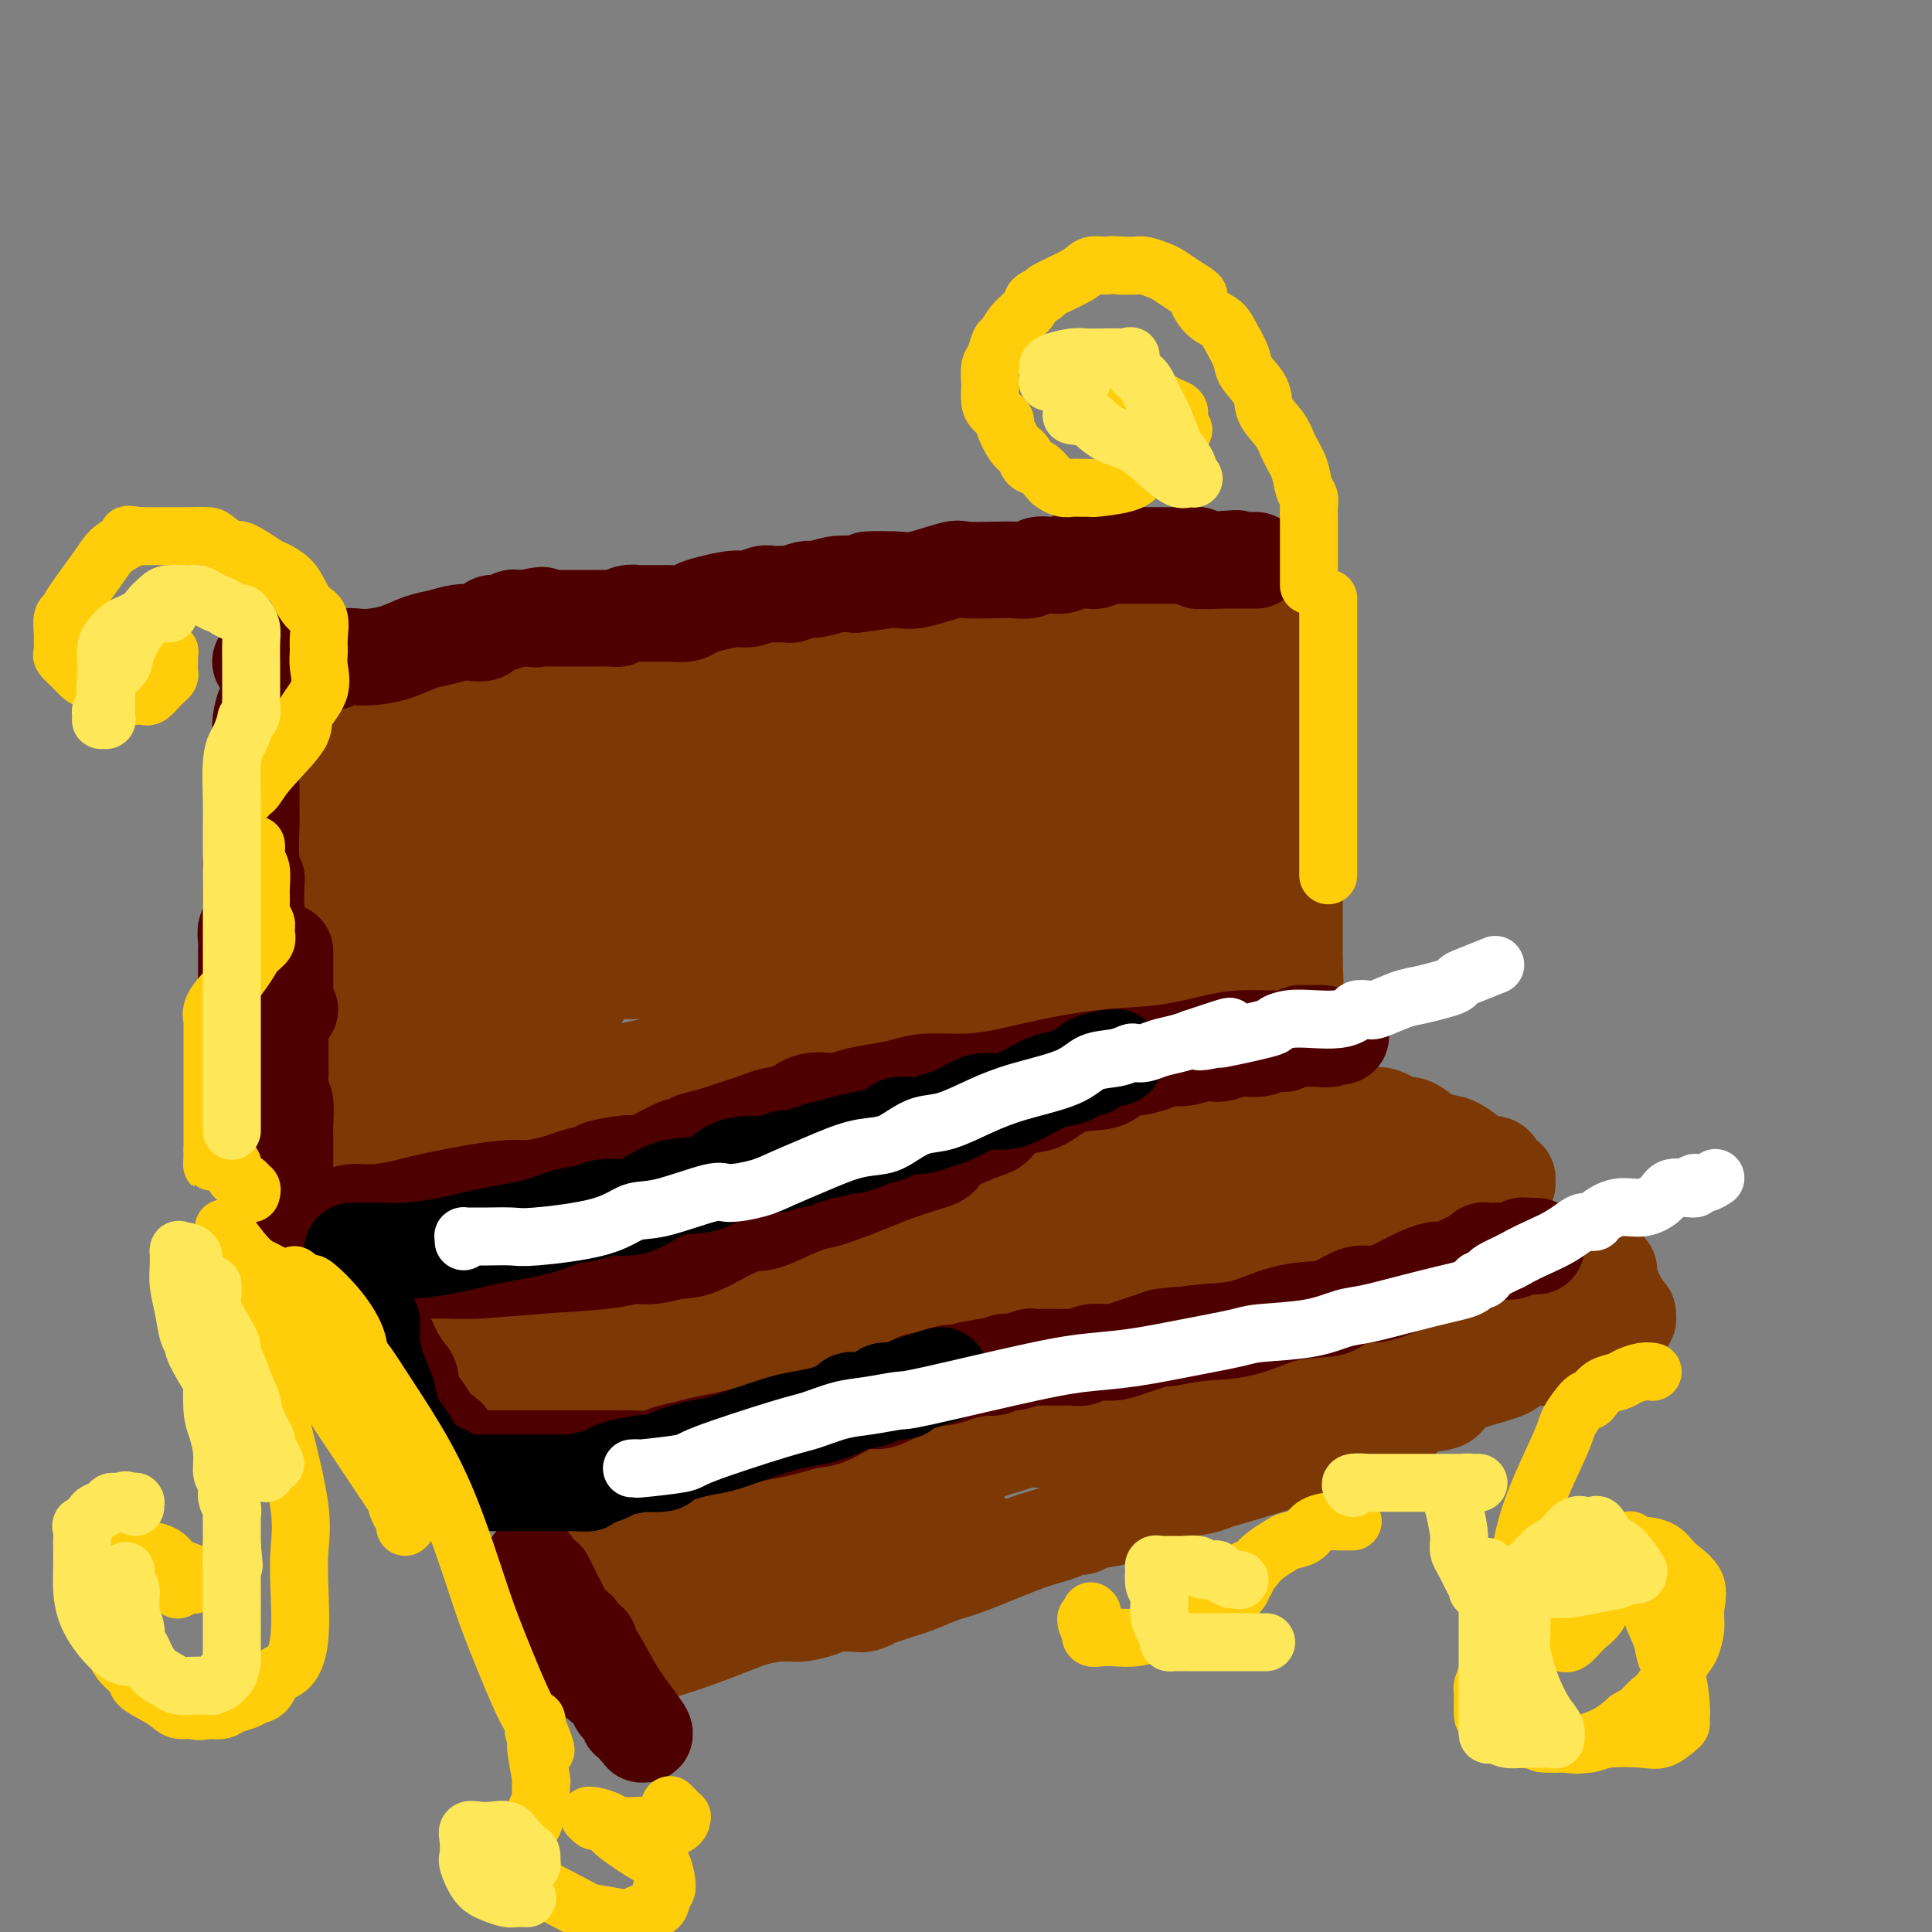 <svg viewBox='0 0 400 400' version='1.1' xmlns='http://www.w3.org/2000/svg' xmlns:xlink='http://www.w3.org/1999/xlink'><rect x="0" y="0" width="400" height="400" fill="#808080" stroke="none"/><g fill='none' stroke='#7C3805' stroke-width='20' stroke-linecap='round' stroke-linejoin='round'><path d='M85,270c-0.122,-0.000 -0.244,-0.000 0,0c0.244,0.000 0.855,0.000 1,0c0.145,-0.000 -0.177,-0.000 0,0c0.177,0.000 0.852,0.000 1,0c0.148,-0.000 -0.231,-0.000 0,0c0.231,0.000 1.071,0.001 2,0c0.929,-0.001 1.948,-0.003 3,0c1.052,0.003 2.139,0.011 3,0c0.861,-0.011 1.496,-0.042 3,0c1.504,0.042 3.878,0.158 6,0c2.122,-0.158 3.993,-0.591 7,-1c3.007,-0.409 7.151,-0.795 11,-1c3.849,-0.205 7.405,-0.230 11,-1c3.595,-0.770 7.230,-2.286 10,-3c2.770,-0.714 4.676,-0.625 7,-1c2.324,-0.375 5.066,-1.214 7,-2c1.934,-0.786 3.062,-1.520 6,-2c2.938,-0.480 7.688,-0.705 10,-1c2.312,-0.295 2.185,-0.659 3,-1c0.815,-0.341 2.571,-0.657 4,-1c1.429,-0.343 2.531,-0.711 4,-1c1.469,-0.289 3.304,-0.499 5,-1c1.696,-0.501 3.253,-1.292 5,-2c1.747,-0.708 3.685,-1.334 6,-2c2.315,-0.666 5.008,-1.372 8,-2c2.992,-0.628 6.283,-1.180 9,-2c2.717,-0.820 4.858,-1.910 7,-3'/><path d='M224,243c15.457,-4.056 8.600,-2.197 8,-2c-0.600,0.197 5.056,-1.268 8,-2c2.944,-0.732 3.174,-0.732 4,-1c0.826,-0.268 2.248,-0.804 3,-1c0.752,-0.196 0.834,-0.052 1,0c0.166,0.052 0.418,0.011 1,0c0.582,-0.011 1.496,0.008 2,0c0.504,-0.008 0.600,-0.043 1,0c0.400,0.043 1.105,0.165 2,0c0.895,-0.165 1.981,-0.618 3,-1c1.019,-0.382 1.971,-0.695 3,-1c1.029,-0.305 2.135,-0.603 4,-1c1.865,-0.397 4.489,-0.895 6,-1c1.511,-0.105 1.911,0.182 3,0c1.089,-0.182 2.869,-0.833 4,-1c1.131,-0.167 1.614,0.152 2,0c0.386,-0.152 0.677,-0.773 1,-1c0.323,-0.227 0.679,-0.061 1,0c0.321,0.061 0.608,0.016 1,0c0.392,-0.016 0.889,-0.004 1,0c0.111,0.004 -0.163,0.001 0,0c0.163,-0.001 0.764,-0.001 1,0c0.236,0.001 0.109,0.003 0,0c-0.109,-0.003 -0.200,-0.011 0,0c0.200,0.011 0.689,0.040 1,0c0.311,-0.040 0.443,-0.148 1,0c0.557,0.148 1.539,0.551 2,1c0.461,0.449 0.402,0.945 1,1c0.598,0.055 1.853,-0.331 3,0c1.147,0.331 2.185,1.380 3,2c0.815,0.620 1.408,0.810 2,1'/><path d='M297,236c3.374,0.912 3.310,0.692 4,1c0.690,0.308 2.135,1.143 3,2c0.865,0.857 1.150,1.736 2,2c0.850,0.264 2.266,-0.088 3,0c0.734,0.088 0.785,0.616 1,1c0.215,0.384 0.594,0.625 1,1c0.406,0.375 0.839,0.885 1,1c0.161,0.115 0.050,-0.165 0,0c-0.050,0.165 -0.041,0.777 0,1c0.041,0.223 0.113,0.059 0,0c-0.113,-0.059 -0.411,-0.012 -1,0c-0.589,0.012 -1.470,-0.011 -2,0c-0.530,0.011 -0.708,0.056 -1,0c-0.292,-0.056 -0.697,-0.211 -1,0c-0.303,0.211 -0.504,0.790 -1,1c-0.496,0.210 -1.287,0.052 -2,0c-0.713,-0.052 -1.346,0.001 -2,0c-0.654,-0.001 -1.327,-0.056 -2,0c-0.673,0.056 -1.345,0.223 -2,0c-0.655,-0.223 -1.294,-0.837 -4,0c-2.706,0.837 -7.479,3.125 -9,4c-1.521,0.875 0.211,0.336 -3,2c-3.211,1.664 -11.366,5.531 -15,7c-3.634,1.469 -2.747,0.540 -4,1c-1.253,0.460 -4.645,2.309 -6,3c-1.355,0.691 -0.672,0.225 -1,0c-0.328,-0.225 -1.665,-0.207 -3,0c-1.335,0.207 -2.667,0.604 -4,1'/><path d='M249,264c-7.288,2.736 -3.008,0.574 -2,0c1.008,-0.574 -1.256,0.438 -3,1c-1.744,0.562 -2.967,0.674 -4,1c-1.033,0.326 -1.877,0.866 -3,1c-1.123,0.134 -2.526,-0.137 -4,0c-1.474,0.137 -3.018,0.682 -4,1c-0.982,0.318 -1.400,0.409 -3,1c-1.600,0.591 -4.382,1.682 -6,2c-1.618,0.318 -2.073,-0.136 -3,0c-0.927,0.136 -2.327,0.863 -4,1c-1.673,0.137 -3.619,-0.315 -5,0c-1.381,0.315 -2.197,1.396 -4,2c-1.803,0.604 -4.593,0.731 -7,1c-2.407,0.269 -4.430,0.680 -7,1c-2.570,0.320 -5.688,0.548 -9,1c-3.312,0.452 -6.819,1.129 -11,2c-4.181,0.871 -9.036,1.935 -13,3c-3.964,1.065 -7.036,2.132 -11,3c-3.964,0.868 -8.820,1.539 -12,2c-3.180,0.461 -4.683,0.712 -6,1c-1.317,0.288 -2.448,0.613 -3,1c-0.552,0.387 -0.526,0.836 -1,1c-0.474,0.164 -1.447,0.043 -2,0c-0.553,-0.043 -0.686,-0.008 -1,0c-0.314,0.008 -0.808,-0.012 -1,0c-0.192,0.012 -0.083,0.055 0,0c0.083,-0.055 0.141,-0.208 0,0c-0.141,0.208 -0.481,0.777 -1,1c-0.519,0.223 -1.217,0.098 -2,0c-0.783,-0.098 -1.652,-0.171 -2,0c-0.348,0.171 -0.174,0.585 0,1'/><path d='M115,292c-20.907,4.332 -6.176,1.161 -1,0c5.176,-1.161 0.795,-0.311 -1,0c-1.795,0.311 -1.006,0.083 -1,0c0.006,-0.083 -0.771,-0.022 -1,0c-0.229,0.022 0.089,0.006 0,0c-0.089,-0.006 -0.585,-0.002 -1,0c-0.415,0.002 -0.748,0.001 -1,0c-0.252,-0.001 -0.423,-0.004 -1,0c-0.577,0.004 -1.559,0.015 -2,0c-0.441,-0.015 -0.342,-0.056 -1,0c-0.658,0.056 -2.074,0.207 -3,0c-0.926,-0.207 -1.361,-0.773 -2,-1c-0.639,-0.227 -1.481,-0.113 -2,0c-0.519,0.113 -0.717,0.227 -1,0c-0.283,-0.227 -0.653,-0.793 -1,-1c-0.347,-0.207 -0.670,-0.054 -1,0c-0.330,0.054 -0.666,0.011 -1,0c-0.334,-0.011 -0.667,0.012 -1,0c-0.333,-0.012 -0.668,-0.059 -1,0c-0.332,0.059 -0.663,0.224 -1,0c-0.337,-0.224 -0.682,-0.839 -1,-1c-0.318,-0.161 -0.610,0.130 -1,0c-0.390,-0.130 -0.878,-0.683 -1,-1c-0.122,-0.317 0.121,-0.399 0,-1c-0.121,-0.601 -0.606,-1.720 -1,-2c-0.394,-0.280 -0.697,0.280 -1,0c-0.303,-0.280 -0.606,-1.401 -1,-2c-0.394,-0.599 -0.879,-0.676 -1,-1c-0.121,-0.324 0.121,-0.895 0,-1c-0.121,-0.105 -0.606,0.256 -1,0c-0.394,-0.256 -0.697,-1.128 -1,-2'/><path d='M82,279c-1.022,-1.482 -0.079,-0.187 0,0c0.079,0.187 -0.708,-0.735 -1,-1c-0.292,-0.265 -0.088,0.129 0,0c0.088,-0.129 0.062,-0.779 0,-1c-0.062,-0.221 -0.159,-0.014 0,0c0.159,0.014 0.573,-0.166 1,0c0.427,0.166 0.866,0.678 2,1c1.134,0.322 2.962,0.454 4,1c1.038,0.546 1.287,1.505 2,2c0.713,0.495 1.890,0.525 3,1c1.110,0.475 2.153,1.395 3,2c0.847,0.605 1.499,0.894 2,1c0.501,0.106 0.852,0.027 2,0c1.148,-0.027 3.095,-0.002 4,0c0.905,0.002 0.769,-0.019 2,0c1.231,0.019 3.828,0.077 6,0c2.172,-0.077 3.917,-0.291 6,-1c2.083,-0.709 4.503,-1.915 7,-3c2.497,-1.085 5.070,-2.048 8,-3c2.930,-0.952 6.216,-1.891 9,-3c2.784,-1.109 5.064,-2.388 7,-3c1.936,-0.612 3.526,-0.556 5,-1c1.474,-0.444 2.833,-1.387 4,-2c1.167,-0.613 2.144,-0.895 3,-1c0.856,-0.105 1.591,-0.032 2,0c0.409,0.032 0.493,0.023 1,0c0.507,-0.023 1.437,-0.059 2,0c0.563,0.059 0.759,0.212 1,0c0.241,-0.212 0.526,-0.788 1,-1c0.474,-0.212 1.135,-0.061 2,0c0.865,0.061 1.932,0.030 3,0'/><path d='M173,267c10.225,-2.947 5.287,-1.315 4,-1c-1.287,0.315 1.077,-0.686 3,-1c1.923,-0.314 3.407,0.059 5,0c1.593,-0.059 3.297,-0.551 5,-1c1.703,-0.449 3.405,-0.855 5,-1c1.595,-0.145 3.083,-0.028 4,0c0.917,0.028 1.263,-0.034 2,0c0.737,0.034 1.865,0.165 3,0c1.135,-0.165 2.276,-0.624 3,-1c0.724,-0.376 1.030,-0.668 2,-1c0.970,-0.332 2.605,-0.704 4,-1c1.395,-0.296 2.549,-0.516 4,-1c1.451,-0.484 3.197,-1.234 5,-2c1.803,-0.766 3.662,-1.549 5,-2c1.338,-0.451 2.155,-0.568 4,-1c1.845,-0.432 4.719,-1.177 7,-2c2.281,-0.823 3.969,-1.723 5,-2c1.031,-0.277 1.403,0.070 2,0c0.597,-0.070 1.417,-0.559 2,-1c0.583,-0.441 0.930,-0.836 1,-1c0.070,-0.164 -0.136,-0.096 0,0c0.136,0.096 0.616,0.222 1,0c0.384,-0.222 0.673,-0.791 1,-1c0.327,-0.209 0.691,-0.056 1,0c0.309,0.056 0.563,0.016 1,0c0.437,-0.016 1.056,-0.008 1,0c-0.056,0.008 -0.786,0.016 0,0c0.786,-0.016 3.087,-0.056 4,0c0.913,0.056 0.438,0.207 1,0c0.562,-0.207 2.161,-0.774 3,-1c0.839,-0.226 0.920,-0.113 1,0'/><path d='M262,246c9.622,-2.631 4.677,-0.709 3,0c-1.677,0.709 -0.085,0.205 1,0c1.085,-0.205 1.665,-0.109 2,0c0.335,0.109 0.427,0.232 1,0c0.573,-0.232 1.629,-0.819 2,-1c0.371,-0.181 0.058,0.044 0,0c-0.058,-0.044 0.138,-0.358 1,-1c0.862,-0.642 2.389,-1.612 3,-2c0.611,-0.388 0.305,-0.194 0,0'/><path d='M114,316c0.006,-0.000 0.011,-0.001 0,0c-0.011,0.001 -0.039,0.003 0,0c0.039,-0.003 0.146,-0.012 1,0c0.854,0.012 2.456,0.044 3,0c0.544,-0.044 0.031,-0.165 0,0c-0.031,0.165 0.421,0.617 1,1c0.579,0.383 1.286,0.698 2,1c0.714,0.302 1.434,0.592 2,1c0.566,0.408 0.979,0.935 1,1c0.021,0.065 -0.349,-0.333 0,0c0.349,0.333 1.417,1.396 2,2c0.583,0.604 0.682,0.750 1,1c0.318,0.250 0.855,0.603 1,1c0.145,0.397 -0.101,0.838 0,1c0.101,0.162 0.548,0.043 1,0c0.452,-0.043 0.910,-0.012 1,0c0.090,0.012 -0.187,0.004 0,0c0.187,-0.004 0.839,-0.004 1,0c0.161,0.004 -0.170,0.012 0,0c0.170,-0.012 0.840,-0.043 1,0c0.160,0.043 -0.189,0.162 0,0c0.189,-0.162 0.916,-0.605 1,-1c0.084,-0.395 -0.476,-0.742 0,-1c0.476,-0.258 1.987,-0.425 3,-1c1.013,-0.575 1.529,-1.556 3,-2c1.471,-0.444 3.896,-0.350 6,-1c2.104,-0.650 3.887,-2.043 6,-3c2.113,-0.957 4.557,-1.479 7,-2'/><path d='M158,314c5.086,-2.061 4.301,-1.715 5,-2c0.699,-0.285 2.882,-1.201 5,-2c2.118,-0.799 4.169,-1.480 5,-2c0.831,-0.520 0.441,-0.878 1,-1c0.559,-0.122 2.068,-0.007 3,0c0.932,0.007 1.286,-0.093 2,0c0.714,0.093 1.786,0.380 3,0c1.214,-0.380 2.570,-1.428 4,-2c1.430,-0.572 2.935,-0.667 4,-1c1.065,-0.333 1.690,-0.902 3,-1c1.310,-0.098 3.303,0.276 5,0c1.697,-0.276 3.097,-1.201 5,-2c1.903,-0.799 4.309,-1.471 6,-2c1.691,-0.529 2.666,-0.916 4,-1c1.334,-0.084 3.028,0.136 4,0c0.972,-0.136 1.222,-0.629 2,-1c0.778,-0.371 2.082,-0.620 3,-1c0.918,-0.380 1.448,-0.890 2,-1c0.552,-0.110 1.126,0.178 2,0c0.874,-0.178 2.049,-0.824 3,-1c0.951,-0.176 1.678,0.118 3,0c1.322,-0.118 3.238,-0.647 5,-1c1.762,-0.353 3.369,-0.528 5,-1c1.631,-0.472 3.285,-1.241 6,-2c2.715,-0.759 6.491,-1.510 9,-2c2.509,-0.490 3.753,-0.720 5,-1c1.247,-0.280 2.499,-0.611 4,-1c1.501,-0.389 3.250,-0.835 4,-1c0.750,-0.165 0.500,-0.047 1,0c0.500,0.047 1.750,0.024 3,0'/><path d='M274,285c18.158,-4.709 5.554,-1.983 1,-1c-4.554,0.983 -1.057,0.222 0,0c1.057,-0.222 -0.326,0.096 0,0c0.326,-0.096 2.360,-0.607 4,-1c1.640,-0.393 2.886,-0.670 4,-1c1.114,-0.330 2.095,-0.714 3,-1c0.905,-0.286 1.735,-0.473 3,-1c1.265,-0.527 2.964,-1.395 4,-2c1.036,-0.605 1.410,-0.947 2,-1c0.590,-0.053 1.396,0.182 2,0c0.604,-0.182 1.007,-0.781 1,-1c-0.007,-0.219 -0.423,-0.058 0,0c0.423,0.058 1.684,0.011 2,0c0.316,-0.011 -0.315,0.012 0,0c0.315,-0.012 1.575,-0.058 2,0c0.425,0.058 0.014,0.222 0,0c-0.014,-0.222 0.367,-0.829 1,-1c0.633,-0.171 1.517,0.095 2,0c0.483,-0.095 0.566,-0.550 1,-1c0.434,-0.450 1.220,-0.895 2,-1c0.780,-0.105 1.553,0.131 2,0c0.447,-0.131 0.569,-0.627 1,-1c0.431,-0.373 1.172,-0.622 2,-1c0.828,-0.378 1.743,-0.885 2,-1c0.257,-0.115 -0.142,0.162 0,0c0.142,-0.162 0.826,-0.761 1,-1c0.174,-0.239 -0.163,-0.116 0,0c0.163,0.116 0.827,0.227 1,0c0.173,-0.227 -0.146,-0.792 0,-1c0.146,-0.208 0.756,-0.059 1,0c0.244,0.059 0.122,0.030 0,0'/><path d='M318,268c7.042,-2.647 2.646,-0.766 1,0c-1.646,0.766 -0.543,0.416 0,0c0.543,-0.416 0.524,-0.899 1,-1c0.476,-0.101 1.445,0.179 2,0c0.555,-0.179 0.694,-0.817 1,-1c0.306,-0.183 0.779,0.091 1,0c0.221,-0.091 0.192,-0.546 1,-1c0.808,-0.454 2.454,-0.906 3,-1c0.546,-0.094 -0.007,0.171 0,0c0.007,-0.171 0.575,-0.778 1,-1c0.425,-0.222 0.706,-0.060 1,0c0.294,0.060 0.601,0.016 1,0c0.399,-0.016 0.892,-0.004 1,0c0.108,0.004 -0.167,0.001 0,0c0.167,-0.001 0.777,-0.000 1,0c0.223,0.000 0.060,-0.001 0,0c-0.060,0.001 -0.016,0.003 0,0c0.016,-0.003 0.005,-0.012 0,0c-0.005,0.012 -0.002,0.045 0,0c0.002,-0.045 0.004,-0.167 0,0c-0.004,0.167 -0.015,0.623 0,1c0.015,0.377 0.056,0.675 0,1c-0.056,0.325 -0.207,0.679 0,1c0.207,0.321 0.773,0.610 1,1c0.227,0.390 0.116,0.881 0,1c-0.116,0.119 -0.237,-0.133 0,0c0.237,0.133 0.833,0.651 1,1c0.167,0.349 -0.095,0.528 0,1c0.095,0.472 0.548,1.236 1,2'/><path d='M336,272c1.000,1.409 1.000,0.430 1,0c0.000,-0.430 0.001,-0.311 0,0c-0.001,0.311 -0.002,0.815 0,1c0.002,0.185 0.008,0.053 0,0c-0.008,-0.053 -0.029,-0.025 0,0c0.029,0.025 0.108,0.048 0,0c-0.108,-0.048 -0.402,-0.168 -1,0c-0.598,0.168 -1.501,0.622 -2,1c-0.499,0.378 -0.593,0.679 -1,1c-0.407,0.321 -1.126,0.663 -2,1c-0.874,0.337 -1.904,0.668 -3,1c-1.096,0.332 -2.258,0.663 -3,1c-0.742,0.337 -1.064,0.679 -2,1c-0.936,0.321 -2.486,0.621 -3,1c-0.514,0.379 0.009,0.836 0,1c-0.009,0.164 -0.551,0.035 -1,0c-0.449,-0.035 -0.804,0.023 -1,0c-0.196,-0.023 -0.234,-0.129 -1,0c-0.766,0.129 -2.260,0.492 -3,1c-0.740,0.508 -0.727,1.162 -3,2c-2.273,0.838 -6.832,1.860 -9,3c-2.168,1.140 -1.944,2.396 -3,3c-1.056,0.604 -3.392,0.554 -5,1c-1.608,0.446 -2.486,1.387 -3,2c-0.514,0.613 -0.663,0.896 -1,1c-0.337,0.104 -0.864,0.028 -1,0c-0.136,-0.028 0.117,-0.007 0,0c-0.117,0.007 -0.605,0.002 -1,0c-0.395,-0.002 -0.698,-0.001 -1,0'/><path d='M287,294c-8.666,4.050 -5.832,3.175 -6,3c-0.168,-0.175 -3.339,0.349 -5,1c-1.661,0.651 -1.810,1.427 -6,3c-4.190,1.573 -12.419,3.942 -16,5c-3.581,1.058 -2.514,0.805 -3,1c-0.486,0.195 -2.526,0.837 -4,1c-1.474,0.163 -2.381,-0.154 -3,0c-0.619,0.154 -0.950,0.777 -1,1c-0.050,0.223 0.181,0.044 0,0c-0.181,-0.044 -0.773,0.046 -1,0c-0.227,-0.046 -0.088,-0.230 0,0c0.088,0.230 0.126,0.873 0,1c-0.126,0.127 -0.415,-0.264 -2,0c-1.585,0.264 -4.466,1.181 -6,2c-1.534,0.819 -1.721,1.540 -3,2c-1.279,0.460 -3.649,0.659 -5,1c-1.351,0.341 -1.682,0.823 -2,1c-0.318,0.177 -0.621,0.048 -1,0c-0.379,-0.048 -0.832,-0.014 -1,0c-0.168,0.014 -0.051,0.007 0,0c0.051,-0.007 0.034,-0.013 0,0c-0.034,0.013 -0.086,0.046 0,0c0.086,-0.046 0.309,-0.171 0,0c-0.309,0.171 -1.151,0.636 -2,1c-0.849,0.364 -1.704,0.626 -3,1c-1.296,0.374 -3.032,0.860 -6,2c-2.968,1.140 -7.167,2.934 -10,4c-2.833,1.066 -4.301,1.402 -6,2c-1.699,0.598 -3.628,1.456 -5,2c-1.372,0.544 -2.186,0.772 -3,1'/><path d='M187,329c-15.750,5.366 -5.124,1.280 -2,0c3.124,-1.280 -1.254,0.245 -3,1c-1.746,0.755 -0.860,0.738 -1,1c-0.140,0.262 -1.304,0.802 -2,1c-0.696,0.198 -0.922,0.053 -1,0c-0.078,-0.053 -0.007,-0.014 0,0c0.007,0.014 -0.050,0.004 0,0c0.050,-0.004 0.209,-0.001 0,0c-0.209,0.001 -0.784,0.000 -1,0c-0.216,-0.000 -0.071,-0.001 0,0c0.071,0.001 0.068,0.003 0,0c-0.068,-0.003 -0.199,-0.011 0,0c0.199,0.011 0.730,0.041 0,0c-0.730,-0.041 -2.720,-0.155 -4,0c-1.280,0.155 -1.850,0.577 -3,1c-1.150,0.423 -2.882,0.845 -4,1c-1.118,0.155 -1.624,0.041 -2,0c-0.376,-0.041 -0.622,-0.011 -1,0c-0.378,0.011 -0.887,0.003 -1,0c-0.113,-0.003 0.169,-0.001 0,0c-0.169,0.001 -0.791,0.002 -1,0c-0.209,-0.002 -0.005,-0.007 0,0c0.005,0.007 -0.188,0.027 0,0c0.188,-0.027 0.756,-0.099 0,0c-0.756,0.099 -2.836,0.369 -5,1c-2.164,0.631 -4.411,1.623 -8,3c-3.589,1.377 -8.520,3.140 -12,4c-3.480,0.860 -5.510,0.818 -7,1c-1.490,0.182 -2.440,0.587 -3,1c-0.560,0.413 -0.732,0.832 -1,1c-0.268,0.168 -0.634,0.084 -1,0'/><path d='M124,345c-9.746,2.253 -2.611,-0.115 0,-1c2.611,-0.885 0.700,-0.289 0,0c-0.700,0.289 -0.187,0.270 0,0c0.187,-0.270 0.049,-0.790 0,-1c-0.049,-0.210 -0.009,-0.109 0,0c0.009,0.109 -0.012,0.225 0,0c0.012,-0.225 0.056,-0.792 0,-1c-0.056,-0.208 -0.211,-0.059 0,0c0.211,0.059 0.789,0.027 1,0c0.211,-0.027 0.057,-0.049 0,0c-0.057,0.049 -0.015,0.167 0,0c0.015,-0.167 0.005,-0.620 0,-1c-0.005,-0.380 -0.003,-0.686 0,-1c0.003,-0.314 0.008,-0.636 0,-1c-0.008,-0.364 -0.030,-0.770 0,-1c0.030,-0.230 0.110,-0.284 0,-1c-0.110,-0.716 -0.410,-2.094 -1,-3c-0.590,-0.906 -1.468,-1.342 -2,-2c-0.532,-0.658 -0.716,-1.539 -1,-2c-0.284,-0.461 -0.668,-0.502 -1,-1c-0.332,-0.498 -0.611,-1.454 -1,-2c-0.389,-0.546 -0.889,-0.682 -1,-1c-0.111,-0.318 0.166,-0.817 0,-1c-0.166,-0.183 -0.777,-0.049 -1,0c-0.223,0.049 -0.060,0.013 0,0c0.060,-0.013 0.017,-0.004 0,0c-0.017,0.004 -0.009,0.002 0,0'/><path d='M117,325c-0.956,-1.392 0.154,-0.373 1,0c0.846,0.373 1.430,0.100 2,0c0.570,-0.100 1.128,-0.027 2,0c0.872,0.027 2.058,0.007 3,0c0.942,-0.007 1.638,-0.001 3,0c1.362,0.001 3.389,-0.003 5,0c1.611,0.003 2.805,0.012 5,0c2.195,-0.012 5.393,-0.045 8,0c2.607,0.045 4.625,0.167 7,0c2.375,-0.167 5.107,-0.623 7,-1c1.893,-0.377 2.947,-0.676 5,-1c2.053,-0.324 5.105,-0.675 7,-1c1.895,-0.325 2.634,-0.626 4,-1c1.366,-0.374 3.359,-0.821 5,-1c1.641,-0.179 2.930,-0.090 4,0c1.070,0.090 1.923,0.182 3,0c1.077,-0.182 2.379,-0.636 3,-1c0.621,-0.364 0.561,-0.637 1,-1c0.439,-0.363 1.378,-0.815 2,-1c0.622,-0.185 0.927,-0.102 1,0c0.073,0.102 -0.087,0.224 0,0c0.087,-0.224 0.419,-0.792 1,-1c0.581,-0.208 1.410,-0.056 2,0c0.590,0.056 0.942,0.015 1,0c0.058,-0.015 -0.177,-0.004 0,0c0.177,0.004 0.765,0.001 1,0c0.235,-0.001 0.118,-0.001 0,0'/><path d='M70,248c-0.000,-0.971 -0.000,-1.942 0,-2c0.000,-0.058 0.000,0.796 0,0c-0.000,-0.796 -0.000,-3.241 0,-5c0.000,-1.759 0.000,-2.833 0,-4c-0.000,-1.167 -0.001,-2.428 0,-4c0.001,-1.572 0.004,-3.457 0,-5c-0.004,-1.543 -0.016,-2.746 0,-4c0.016,-1.254 0.060,-2.560 0,-4c-0.060,-1.440 -0.225,-3.013 0,-5c0.225,-1.987 0.838,-4.387 1,-6c0.162,-1.613 -0.129,-2.439 0,-4c0.129,-1.561 0.679,-3.856 1,-6c0.321,-2.144 0.415,-4.138 1,-6c0.585,-1.862 1.662,-3.594 2,-5c0.338,-1.406 -0.064,-2.488 0,-4c0.064,-1.512 0.595,-3.455 1,-5c0.405,-1.545 0.683,-2.694 1,-4c0.317,-1.306 0.673,-2.770 1,-4c0.327,-1.230 0.623,-2.224 1,-3c0.377,-0.776 0.833,-1.332 1,-2c0.167,-0.668 0.045,-1.447 0,-2c-0.045,-0.553 -0.012,-0.880 0,-1c0.012,-0.120 0.003,-0.032 0,0c-0.003,0.032 -0.001,0.009 0,0c0.001,-0.009 0.000,-0.005 0,0'/><path d='M80,163c1.165,-6.496 -0.424,-1.737 -1,0c-0.576,1.737 -0.139,0.451 0,0c0.139,-0.451 -0.019,-0.067 0,0c0.019,0.067 0.215,-0.184 0,0c-0.215,0.184 -0.843,0.804 -1,1c-0.157,0.196 0.155,-0.032 0,0c-0.155,0.032 -0.778,0.324 -1,1c-0.222,0.676 -0.045,1.734 0,2c0.045,0.266 -0.044,-0.261 0,0c0.044,0.261 0.222,1.310 0,2c-0.222,0.690 -0.843,1.020 -1,2c-0.157,0.980 0.150,2.611 0,4c-0.150,1.389 -0.758,2.535 -1,4c-0.242,1.465 -0.117,3.250 0,5c0.117,1.750 0.228,3.466 0,5c-0.228,1.534 -0.793,2.886 -1,4c-0.207,1.114 -0.055,1.991 0,3c0.055,1.009 0.015,2.152 0,3c-0.015,0.848 -0.004,1.402 0,2c0.004,0.598 0.001,1.240 0,2c-0.001,0.760 -0.000,1.636 0,3c0.000,1.364 0.000,3.214 0,5c-0.000,1.786 -0.000,3.506 0,5c0.000,1.494 0.000,2.761 0,4c-0.000,1.239 -0.000,2.450 0,4c0.000,1.550 0.001,3.437 0,5c-0.001,1.563 -0.003,2.800 0,4c0.003,1.200 0.011,2.363 0,3c-0.011,0.637 -0.041,0.748 0,1c0.041,0.252 0.155,0.643 0,1c-0.155,0.357 -0.577,0.678 -1,1'/><path d='M73,239c-0.305,9.508 -0.068,3.278 0,1c0.068,-2.278 -0.034,-0.603 0,0c0.034,0.603 0.202,0.134 0,0c-0.202,-0.134 -0.776,0.066 -1,0c-0.224,-0.066 -0.099,-0.398 0,-1c0.099,-0.602 0.170,-1.474 0,-2c-0.170,-0.526 -0.581,-0.706 -1,-3c-0.419,-2.294 -0.844,-6.702 -1,-9c-0.156,-2.298 -0.042,-2.486 0,-5c0.042,-2.514 0.011,-7.354 0,-11c-0.011,-3.646 -0.003,-6.097 0,-9c0.003,-2.903 -0.000,-6.258 0,-9c0.000,-2.742 0.004,-4.870 0,-7c-0.004,-2.130 -0.015,-4.260 0,-6c0.015,-1.740 0.057,-3.089 0,-5c-0.057,-1.911 -0.211,-4.383 0,-6c0.211,-1.617 0.789,-2.379 1,-4c0.211,-1.621 0.057,-4.101 0,-5c-0.057,-0.899 -0.015,-0.217 0,-1c0.015,-0.783 0.004,-3.032 0,-4c-0.004,-0.968 -0.001,-0.655 0,-1c0.001,-0.345 0.000,-1.346 0,-2c-0.000,-0.654 0.000,-0.960 0,-1c-0.000,-0.040 -0.001,0.185 0,0c0.001,-0.185 0.002,-0.782 0,-1c-0.002,-0.218 -0.008,-0.058 0,0c0.008,0.058 0.030,0.016 0,0c-0.030,-0.016 -0.111,-0.004 0,0c0.111,0.004 0.415,0.001 1,0c0.585,-0.001 1.453,-0.000 2,0c0.547,0.000 0.774,0.000 1,0'/><path d='M75,148c0.969,-0.370 1.391,-0.294 2,0c0.609,0.294 1.406,0.808 2,1c0.594,0.192 0.986,0.062 2,0c1.014,-0.062 2.649,-0.058 4,0c1.351,0.058 2.419,0.169 5,0c2.581,-0.169 6.675,-0.619 9,-1c2.325,-0.381 2.882,-0.694 4,-1c1.118,-0.306 2.797,-0.606 5,-1c2.203,-0.394 4.930,-0.883 7,-1c2.070,-0.117 3.482,0.137 5,0c1.518,-0.137 3.142,-0.666 5,-1c1.858,-0.334 3.949,-0.475 6,-1c2.051,-0.525 4.062,-1.435 6,-2c1.938,-0.565 3.804,-0.785 6,-1c2.196,-0.215 4.720,-0.425 7,-1c2.280,-0.575 4.314,-1.516 7,-2c2.686,-0.484 6.025,-0.512 9,-1c2.975,-0.488 5.588,-1.437 9,-2c3.412,-0.563 7.623,-0.739 11,-1c3.377,-0.261 5.920,-0.606 10,-1c4.080,-0.394 9.698,-0.838 13,-1c3.302,-0.162 4.288,-0.044 6,0c1.712,0.044 4.149,0.013 6,0c1.851,-0.013 3.115,-0.007 4,0c0.885,0.007 1.392,0.016 2,0c0.608,-0.016 1.318,-0.057 2,0c0.682,0.057 1.335,0.211 2,0c0.665,-0.211 1.343,-0.789 2,-1c0.657,-0.211 1.292,-0.057 2,0c0.708,0.057 1.488,0.016 3,0c1.512,-0.016 3.756,-0.008 6,0'/><path d='M244,130c11.382,-0.857 5.337,-1.000 4,-1c-1.337,0.000 2.033,0.144 4,0c1.967,-0.144 2.531,-0.574 3,-1c0.469,-0.426 0.843,-0.846 2,-1c1.157,-0.154 3.098,-0.041 4,0c0.902,0.041 0.766,0.011 1,0c0.234,-0.011 0.837,-0.003 1,0c0.163,0.003 -0.114,0.001 0,0c0.114,-0.001 0.619,-0.000 1,0c0.381,0.000 0.637,0.000 1,0c0.363,-0.000 0.833,0.000 1,0c0.167,-0.000 0.031,-0.000 0,0c-0.031,0.000 0.044,0.000 0,0c-0.044,-0.000 -0.208,-0.001 0,0c0.208,0.001 0.788,0.004 1,0c0.212,-0.004 0.058,-0.013 0,0c-0.058,0.013 -0.019,0.049 0,0c0.019,-0.049 0.019,-0.184 0,0c-0.019,0.184 -0.058,0.688 0,1c0.058,0.312 0.212,0.433 0,1c-0.212,0.567 -0.789,1.581 -1,2c-0.211,0.419 -0.057,0.242 0,1c0.057,0.758 0.015,2.451 0,4c-0.015,1.549 -0.004,2.956 0,4c0.004,1.044 0.001,1.727 0,3c-0.001,1.273 -0.001,3.137 0,5'/><path d='M266,148c-0.154,4.025 -0.037,3.588 0,4c0.037,0.412 -0.004,1.671 0,3c0.004,1.329 0.054,2.726 0,4c-0.054,1.274 -0.212,2.425 0,4c0.212,1.575 0.793,3.573 1,5c0.207,1.427 0.042,2.284 0,3c-0.042,0.716 0.041,1.291 0,2c-0.041,0.709 -0.207,1.552 0,2c0.207,0.448 0.788,0.500 1,1c0.212,0.500 0.057,1.447 0,2c-0.057,0.553 -0.015,0.711 0,1c0.015,0.289 0.004,0.708 0,1c-0.004,0.292 -0.001,0.456 0,1c0.001,0.544 0.000,1.469 0,2c-0.000,0.531 -0.000,0.667 0,1c0.000,0.333 0.000,0.863 0,1c-0.000,0.137 -0.000,-0.118 0,0c0.000,0.118 0.000,0.609 0,1c-0.000,0.391 -0.000,0.682 0,1c0.000,0.318 0.000,0.663 0,1c-0.000,0.337 -0.000,0.667 0,1c0.000,0.333 0.000,0.670 0,1c-0.000,0.330 -0.000,0.652 0,1c0.000,0.348 0.000,0.723 0,1c-0.000,0.277 -0.000,0.455 0,1c0.000,0.545 0.000,1.456 0,2c-0.000,0.544 -0.000,0.720 0,1c0.000,0.280 0.000,0.663 0,1c-0.000,0.337 -0.000,0.629 0,1c0.000,0.371 0.000,0.820 0,1c-0.000,0.180 -0.000,0.090 0,0'/><path d='M268,199c0.309,8.117 0.083,2.911 0,1c-0.083,-1.911 -0.022,-0.526 0,0c0.022,0.526 0.006,0.192 0,0c-0.006,-0.192 -0.002,-0.244 0,0c0.002,0.244 0.000,0.783 0,1c-0.000,0.217 0.001,0.111 0,0c-0.001,-0.111 -0.003,-0.225 0,0c0.003,0.225 0.011,0.791 0,1c-0.011,0.209 -0.041,0.060 0,0c0.041,-0.060 0.151,-0.031 0,0c-0.151,0.031 -0.564,0.064 -1,0c-0.436,-0.064 -0.894,-0.225 -1,0c-0.106,0.225 0.141,0.835 0,1c-0.141,0.165 -0.671,-0.115 -1,0c-0.329,0.115 -0.458,0.626 -1,1c-0.542,0.374 -1.496,0.612 -2,1c-0.504,0.388 -0.559,0.926 -1,1c-0.441,0.074 -1.270,-0.316 -2,0c-0.730,0.316 -1.362,1.339 -2,2c-0.638,0.661 -1.283,0.962 -2,1c-0.717,0.038 -1.506,-0.186 -2,0c-0.494,0.186 -0.692,0.781 -1,1c-0.308,0.219 -0.727,0.063 -1,0c-0.273,-0.063 -0.402,-0.031 -1,0c-0.598,0.031 -1.666,0.061 -2,0c-0.334,-0.061 0.065,-0.212 -1,0c-1.065,0.212 -3.594,0.788 -5,1c-1.406,0.212 -1.687,0.061 -2,0c-0.313,-0.061 -0.656,-0.030 -1,0'/><path d='M239,211c-4.513,1.365 -6.795,3.279 -8,4c-1.205,0.721 -1.333,0.250 -2,0c-0.667,-0.250 -1.873,-0.278 -3,0c-1.127,0.278 -2.177,0.862 -3,1c-0.823,0.138 -1.421,-0.169 -2,0c-0.579,0.169 -1.140,0.814 -2,1c-0.860,0.186 -2.019,-0.087 -3,0c-0.981,0.087 -1.786,0.534 -3,1c-1.214,0.466 -2.839,0.952 -5,1c-2.161,0.048 -4.859,-0.341 -8,0c-3.141,0.341 -6.726,1.412 -9,2c-2.274,0.588 -3.236,0.693 -4,1c-0.764,0.307 -1.330,0.814 -2,1c-0.670,0.186 -1.444,0.050 -2,0c-0.556,-0.050 -0.892,-0.013 -1,0c-0.108,0.013 0.013,0.004 0,0c-0.013,-0.004 -0.162,-0.002 -1,0c-0.838,0.002 -2.367,0.004 -3,0c-0.633,-0.004 -0.370,-0.016 -1,0c-0.630,0.016 -2.153,0.059 -3,0c-0.847,-0.059 -1.019,-0.220 -2,0c-0.981,0.220 -2.770,0.819 -4,1c-1.230,0.181 -1.899,-0.057 -3,0c-1.101,0.057 -2.634,0.411 -4,1c-1.366,0.589 -2.565,1.415 -4,2c-1.435,0.585 -3.107,0.930 -4,1c-0.893,0.070 -1.007,-0.136 -2,0c-0.993,0.136 -2.864,0.614 -4,1c-1.136,0.386 -1.537,0.681 -3,1c-1.463,0.319 -3.990,0.663 -6,1c-2.010,0.337 -3.505,0.669 -5,1'/><path d='M133,232c-17.340,3.444 -7.689,1.556 -5,1c2.689,-0.556 -1.582,0.222 -5,1c-3.418,0.778 -5.982,1.557 -8,2c-2.018,0.443 -3.491,0.549 -5,1c-1.509,0.451 -3.054,1.248 -5,2c-1.946,0.752 -4.293,1.458 -6,2c-1.707,0.542 -2.775,0.920 -4,1c-1.225,0.080 -2.609,-0.136 -4,0c-1.391,0.136 -2.790,0.625 -4,1c-1.210,0.375 -2.232,0.636 -3,1c-0.768,0.364 -1.281,0.829 -2,1c-0.719,0.171 -1.643,0.046 -2,0c-0.357,-0.046 -0.147,-0.012 0,0c0.147,0.012 0.232,0.003 0,0c-0.232,-0.003 -0.780,-0.001 -1,0c-0.220,0.001 -0.111,0.000 0,0c0.111,-0.000 0.226,0.000 0,0c-0.226,-0.000 -0.793,-0.002 -1,0c-0.207,0.002 -0.056,0.006 0,0c0.056,-0.006 0.015,-0.022 0,0c-0.015,0.022 -0.004,0.081 0,0c0.004,-0.081 0.001,-0.304 0,-1c-0.001,-0.696 -0.000,-1.867 0,-3c0.000,-1.133 0.000,-2.228 0,-4c-0.000,-1.772 -0.000,-4.221 0,-7c0.000,-2.779 0.000,-5.890 0,-9'/><path d='M78,221c0.079,-5.550 1.278,-7.425 2,-10c0.722,-2.575 0.967,-5.851 2,-11c1.033,-5.149 2.854,-12.170 4,-16c1.146,-3.830 1.617,-4.468 2,-6c0.383,-1.532 0.677,-3.957 1,-6c0.323,-2.043 0.675,-3.702 1,-5c0.325,-1.298 0.623,-2.234 1,-3c0.377,-0.766 0.833,-1.361 1,-2c0.167,-0.639 0.045,-1.322 0,-2c-0.045,-0.678 -0.012,-1.351 0,-2c0.012,-0.649 0.004,-1.273 0,-2c-0.004,-0.727 -0.002,-1.558 0,-2c0.002,-0.442 0.005,-0.497 0,-1c-0.005,-0.503 -0.016,-1.455 0,-2c0.016,-0.545 0.060,-0.682 0,-1c-0.060,-0.318 -0.225,-0.818 0,-1c0.225,-0.182 0.839,-0.045 1,0c0.161,0.045 -0.130,-0.000 0,0c0.130,0.000 0.681,0.046 1,0c0.319,-0.046 0.407,-0.185 1,0c0.593,0.185 1.691,0.694 2,1c0.309,0.306 -0.171,0.411 0,1c0.171,0.589 0.993,1.664 2,2c1.007,0.336 2.199,-0.068 3,0c0.801,0.068 1.213,0.607 3,1c1.787,0.393 4.950,0.641 7,1c2.050,0.359 2.986,0.828 5,1c2.014,0.172 5.107,0.046 7,0c1.893,-0.046 2.587,-0.012 4,0c1.413,0.012 3.547,0.004 5,0c1.453,-0.004 2.227,-0.002 3,0'/><path d='M136,156c3.424,0.047 2.484,0.165 3,0c0.516,-0.165 2.489,-0.614 4,-1c1.511,-0.386 2.559,-0.710 4,-1c1.441,-0.290 3.276,-0.545 6,-1c2.724,-0.455 6.336,-1.108 11,-2c4.664,-0.892 10.381,-2.021 14,-3c3.619,-0.979 5.140,-1.806 9,-3c3.860,-1.194 10.060,-2.755 14,-4c3.940,-1.245 5.622,-2.175 8,-3c2.378,-0.825 5.453,-1.546 8,-2c2.547,-0.454 4.565,-0.643 6,-1c1.435,-0.357 2.287,-0.884 3,-1c0.713,-0.116 1.286,0.179 2,0c0.714,-0.179 1.570,-0.833 2,-1c0.430,-0.167 0.436,0.151 1,0c0.564,-0.151 1.688,-0.773 3,-1c1.312,-0.227 2.811,-0.061 4,0c1.189,0.061 2.066,0.016 3,0c0.934,-0.016 1.925,-0.004 3,0c1.075,0.004 2.236,0.000 3,0c0.764,-0.000 1.133,0.004 2,0c0.867,-0.004 2.232,-0.016 3,0c0.768,0.016 0.938,0.060 1,0c0.062,-0.060 0.017,-0.223 0,0c-0.017,0.223 -0.004,0.832 0,1c0.004,0.168 0.001,-0.104 0,0c-0.001,0.104 -0.000,0.585 0,1c0.000,0.415 0.000,0.766 0,1c-0.000,0.234 -0.000,0.353 0,1c0.000,0.647 0.000,1.824 0,3'/><path d='M253,139c0.154,1.454 0.040,1.587 0,2c-0.040,0.413 -0.007,1.104 0,2c0.007,0.896 -0.012,1.997 0,3c0.012,1.003 0.056,1.906 0,3c-0.056,1.094 -0.211,2.377 0,4c0.211,1.623 0.789,3.586 1,5c0.211,1.414 0.057,2.280 0,4c-0.057,1.720 -0.015,4.293 0,6c0.015,1.707 0.004,2.548 0,3c-0.004,0.452 -0.001,0.516 0,1c0.001,0.484 -0.001,1.390 0,2c0.001,0.610 0.004,0.926 0,1c-0.004,0.074 -0.015,-0.094 0,0c0.015,0.094 0.057,0.451 0,1c-0.057,0.549 -0.211,1.291 0,2c0.211,0.709 0.789,1.384 1,2c0.211,0.616 0.057,1.173 0,2c-0.057,0.827 -0.015,1.923 0,3c0.015,1.077 0.004,2.135 0,3c-0.004,0.865 -0.001,1.538 0,2c0.001,0.462 -0.000,0.712 0,1c0.000,0.288 0.001,0.613 0,1c-0.001,0.387 -0.004,0.835 0,1c0.004,0.165 0.016,0.048 0,0c-0.016,-0.048 -0.061,-0.027 0,0c0.061,0.027 0.228,0.058 0,0c-0.228,-0.058 -0.851,-0.206 -1,0c-0.149,0.206 0.177,0.767 0,1c-0.177,0.233 -0.855,0.140 -1,0c-0.145,-0.140 0.244,-0.326 0,0c-0.244,0.326 -1.122,1.163 -2,2'/><path d='M251,196c-1.141,0.951 -1.994,0.829 -3,1c-1.006,0.171 -2.164,0.634 -3,1c-0.836,0.366 -1.349,0.634 -2,1c-0.651,0.366 -1.440,0.830 -2,1c-0.560,0.170 -0.893,0.047 -1,0c-0.107,-0.047 0.011,-0.019 0,0c-0.011,0.019 -0.151,0.030 -1,0c-0.849,-0.030 -2.407,-0.101 -4,0c-1.593,0.101 -3.221,0.376 -6,1c-2.779,0.624 -6.708,1.599 -9,2c-2.292,0.401 -2.945,0.227 -6,1c-3.055,0.773 -8.511,2.493 -11,3c-2.489,0.507 -2.011,-0.200 -3,0c-0.989,0.200 -3.444,1.307 -5,2c-1.556,0.693 -2.211,0.974 -3,1c-0.789,0.026 -1.712,-0.201 -3,0c-1.288,0.201 -2.941,0.832 -4,1c-1.059,0.168 -1.523,-0.126 -3,0c-1.477,0.126 -3.967,0.671 -5,1c-1.033,0.329 -0.608,0.440 -3,1c-2.392,0.560 -7.600,1.568 -10,2c-2.400,0.432 -1.993,0.287 -5,1c-3.007,0.713 -9.430,2.285 -13,3c-3.570,0.715 -4.287,0.572 -7,1c-2.713,0.428 -7.422,1.425 -10,2c-2.578,0.575 -3.026,0.728 -4,1c-0.974,0.272 -2.474,0.664 -5,1c-2.526,0.336 -6.079,0.616 -8,1c-1.921,0.384 -2.209,0.873 -3,1c-0.791,0.127 -2.083,-0.106 -3,0c-0.917,0.106 -1.458,0.553 -2,1'/><path d='M104,227c-22.921,4.796 -6.724,1.285 -1,0c5.724,-1.285 0.974,-0.344 -1,0c-1.974,0.344 -1.174,0.092 -1,0c0.174,-0.092 -0.279,-0.025 -1,0c-0.721,0.025 -1.710,0.007 -2,0c-0.290,-0.007 0.119,-0.002 0,0c-0.119,0.002 -0.767,0.000 -1,0c-0.233,-0.000 -0.051,-0.000 0,0c0.051,0.000 -0.027,0.000 0,0c0.027,-0.000 0.161,0.000 0,0c-0.161,-0.000 -0.618,-0.000 -1,0c-0.382,0.000 -0.691,0.001 -1,0c-0.309,-0.001 -0.619,-0.003 -1,0c-0.381,0.003 -0.834,0.012 -1,0c-0.166,-0.012 -0.045,-0.046 0,0c0.045,0.046 0.015,0.171 0,0c-0.015,-0.171 -0.015,-0.637 0,-1c0.015,-0.363 0.047,-0.621 0,-1c-0.047,-0.379 -0.171,-0.879 0,-1c0.171,-0.121 0.638,0.137 1,0c0.362,-0.137 0.618,-0.669 1,-1c0.382,-0.331 0.889,-0.460 1,-1c0.111,-0.540 -0.173,-1.489 0,-2c0.173,-0.511 0.802,-0.584 1,-1c0.198,-0.416 -0.034,-1.177 0,-2c0.034,-0.823 0.335,-1.709 1,-3c0.665,-1.291 1.695,-2.987 2,-4c0.305,-1.013 -0.114,-1.344 0,-2c0.114,-0.656 0.761,-1.638 1,-2c0.239,-0.362 0.068,-0.103 0,0c-0.068,0.103 -0.034,0.052 0,0'/></g>
<g fill='none' stroke='#7C3805' stroke-width='28' stroke-linecap='round' stroke-linejoin='round'><path d='M93,197c-0.096,0.000 -0.192,0.000 0,0c0.192,-0.000 0.674,-0.000 1,0c0.326,0.000 0.498,0.000 1,0c0.502,-0.000 1.336,-0.000 2,0c0.664,0.000 1.158,0.000 2,0c0.842,-0.000 2.031,-0.000 3,0c0.969,0.000 1.718,0.000 3,0c1.282,-0.000 3.098,-0.001 5,0c1.902,0.001 3.892,0.002 6,0c2.108,-0.002 4.335,-0.007 8,0c3.665,0.007 8.769,0.027 14,0c5.231,-0.027 10.591,-0.099 15,0c4.409,0.099 7.868,0.370 12,0c4.132,-0.370 8.938,-1.381 13,-2c4.062,-0.619 7.382,-0.844 12,-1c4.618,-0.156 10.535,-0.242 15,-1c4.465,-0.758 7.477,-2.189 10,-3c2.523,-0.811 4.556,-1.002 6,-1c1.444,0.002 2.298,0.197 3,0c0.702,-0.197 1.252,-0.785 2,-1c0.748,-0.215 1.693,-0.057 2,0c0.307,0.057 -0.025,0.012 0,0c0.025,-0.012 0.406,0.008 1,0c0.594,-0.008 1.402,-0.043 2,0c0.598,0.043 0.986,0.165 2,0c1.014,-0.165 2.654,-0.618 4,-1c1.346,-0.382 2.399,-0.694 3,-1c0.601,-0.306 0.749,-0.608 1,-1c0.251,-0.392 0.606,-0.875 1,-1c0.394,-0.125 0.827,0.107 1,0c0.173,-0.107 0.087,-0.554 0,-1'/><path d='M243,183c5.880,-1.634 1.579,-0.717 0,-1c-1.579,-0.283 -0.437,-1.764 0,-2c0.437,-0.236 0.170,0.774 0,-1c-0.170,-1.774 -0.242,-6.332 0,-8c0.242,-1.668 0.796,-0.447 1,-1c0.204,-0.553 0.056,-2.880 0,-5c-0.056,-2.120 -0.019,-4.034 0,-5c0.019,-0.966 0.020,-0.983 0,-2c-0.020,-1.017 -0.061,-3.033 0,-4c0.061,-0.967 0.222,-0.883 0,-1c-0.222,-0.117 -0.829,-0.434 -1,-1c-0.171,-0.566 0.094,-1.379 0,-2c-0.094,-0.621 -0.547,-1.049 -1,-1c-0.453,0.049 -0.905,0.573 -1,0c-0.095,-0.573 0.166,-2.245 0,-3c-0.166,-0.755 -0.761,-0.595 -1,-1c-0.239,-0.405 -0.122,-1.377 0,-2c0.122,-0.623 0.251,-0.897 0,-1c-0.251,-0.103 -0.881,-0.036 -1,0c-0.119,0.036 0.272,0.040 0,0c-0.272,-0.040 -1.209,-0.124 -2,0c-0.791,0.124 -1.438,0.456 -2,1c-0.562,0.544 -1.040,1.301 -2,2c-0.960,0.699 -2.400,1.342 -4,2c-1.600,0.658 -3.358,1.332 -5,2c-1.642,0.668 -3.168,1.331 -5,2c-1.832,0.669 -3.972,1.345 -6,2c-2.028,0.655 -3.946,1.289 -7,2c-3.054,0.711 -7.245,1.499 -10,2c-2.755,0.501 -4.073,0.715 -6,1c-1.927,0.285 -4.464,0.643 -7,1'/><path d='M183,159c-10.007,2.658 -6.526,1.305 -6,1c0.526,-0.305 -1.904,0.440 -5,1c-3.096,0.560 -6.858,0.935 -9,1c-2.142,0.065 -2.663,-0.179 -4,0c-1.337,0.179 -3.489,0.780 -5,1c-1.511,0.220 -2.381,0.060 -3,0c-0.619,-0.060 -0.985,-0.020 -2,0c-1.015,0.020 -2.678,0.019 -5,0c-2.322,-0.019 -5.304,-0.058 -7,0c-1.696,0.058 -2.107,0.212 -3,0c-0.893,-0.212 -2.268,-0.788 -4,-1c-1.732,-0.212 -3.820,-0.058 -5,0c-1.180,0.058 -1.451,0.019 -2,0c-0.549,-0.019 -1.377,-0.019 -2,0c-0.623,0.019 -1.040,0.055 -1,0c0.040,-0.055 0.538,-0.202 0,0c-0.538,0.202 -2.113,0.754 -3,1c-0.887,0.246 -1.088,0.185 -2,1c-0.912,0.815 -2.535,2.504 -4,3c-1.465,0.496 -2.771,-0.203 -4,0c-1.229,0.203 -2.382,1.308 -3,2c-0.618,0.692 -0.702,0.972 -1,1c-0.298,0.028 -0.812,-0.195 -1,0c-0.188,0.195 -0.050,0.810 0,1c0.050,0.190 0.014,-0.044 0,0c-0.014,0.044 -0.004,0.366 0,1c0.004,0.634 0.004,1.579 0,2c-0.004,0.421 -0.011,0.319 0,1c0.011,0.681 0.042,2.145 0,3c-0.042,0.855 -0.155,1.101 0,2c0.155,0.899 0.577,2.449 1,4'/><path d='M103,184c0.333,2.587 0.667,2.553 1,4c0.333,1.447 0.666,4.375 1,6c0.334,1.625 0.668,1.945 1,3c0.332,1.055 0.662,2.843 1,4c0.338,1.157 0.683,1.683 1,2c0.317,0.317 0.607,0.426 1,1c0.393,0.574 0.890,1.614 1,2c0.110,0.386 -0.168,0.116 0,0c0.168,-0.116 0.781,-0.080 1,0c0.219,0.080 0.045,0.203 0,1c-0.045,0.797 0.039,2.266 0,3c-0.039,0.734 -0.203,0.732 0,1c0.203,0.268 0.772,0.804 1,1c0.228,0.196 0.116,0.050 0,0c-0.116,-0.050 -0.237,-0.004 0,0c0.237,0.004 0.833,-0.034 1,0c0.167,0.034 -0.096,0.139 0,0c0.096,-0.139 0.551,-0.522 1,-1c0.449,-0.478 0.891,-1.050 1,-2c0.109,-0.950 -0.114,-2.278 0,-3c0.114,-0.722 0.567,-0.836 1,-1c0.433,-0.164 0.848,-0.376 1,-1c0.152,-0.624 0.041,-1.659 0,-2c-0.041,-0.341 -0.014,0.010 0,0c0.014,-0.010 0.014,-0.383 0,-1c-0.014,-0.617 -0.042,-1.478 0,-2c0.042,-0.522 0.155,-0.703 0,-1c-0.155,-0.297 -0.578,-0.708 -1,-1c-0.422,-0.292 -0.844,-0.463 -1,-1c-0.156,-0.537 -0.044,-1.439 0,-2c0.044,-0.561 0.022,-0.780 0,-1'/><path d='M115,193c-0.535,-2.482 -0.871,-3.187 -1,-4c-0.129,-0.813 -0.049,-1.734 0,-3c0.049,-1.266 0.068,-2.876 0,-4c-0.068,-1.124 -0.223,-1.762 0,-2c0.223,-0.238 0.824,-0.075 1,0c0.176,0.075 -0.074,0.061 0,0c0.074,-0.061 0.470,-0.170 1,0c0.530,0.170 1.192,0.620 2,1c0.808,0.380 1.762,0.690 2,1c0.238,0.310 -0.240,0.619 0,1c0.240,0.381 1.200,0.834 2,1c0.800,0.166 1.442,0.045 3,0c1.558,-0.045 4.033,-0.015 7,0c2.967,0.015 6.427,0.016 10,0c3.573,-0.016 7.260,-0.048 12,0c4.740,0.048 10.534,0.178 15,0c4.466,-0.178 7.606,-0.664 11,-1c3.394,-0.336 7.044,-0.524 11,-1c3.956,-0.476 8.219,-1.242 11,-2c2.781,-0.758 4.082,-1.509 6,-2c1.918,-0.491 4.454,-0.723 6,-1c1.546,-0.277 2.103,-0.599 3,-1c0.897,-0.401 2.135,-0.882 3,-1c0.865,-0.118 1.356,0.126 2,0c0.644,-0.126 1.441,-0.622 2,-1c0.559,-0.378 0.881,-0.637 2,-1c1.119,-0.363 3.035,-0.829 4,-1c0.965,-0.171 0.980,-0.046 1,0c0.020,0.046 0.044,0.012 0,0c-0.044,-0.012 -0.155,-0.004 0,0c0.155,0.004 0.578,0.002 1,0'/><path d='M232,172c9.750,-1.856 2.626,-0.497 0,0c-2.626,0.497 -0.756,0.133 0,0c0.756,-0.133 0.396,-0.036 0,0c-0.396,0.036 -0.827,0.010 -1,0c-0.173,-0.010 -0.086,-0.005 0,0'/></g>
<g fill='none' stroke='#4E0000' stroke-width='12' stroke-linecap='round' stroke-linejoin='round'><path d='M61,253c-0.003,0.006 -0.007,0.012 0,0c0.007,-0.012 0.024,-0.043 0,0c-0.024,0.043 -0.088,0.159 0,0c0.088,-0.159 0.329,-0.594 0,-1c-0.329,-0.406 -1.229,-0.784 -2,-1c-0.771,-0.216 -1.415,-0.269 -2,-1c-0.585,-0.731 -1.111,-2.140 -2,-3c-0.889,-0.860 -2.141,-1.172 -3,-2c-0.859,-0.828 -1.326,-2.172 -2,-3c-0.674,-0.828 -1.554,-1.140 -2,-2c-0.446,-0.860 -0.459,-2.268 -1,-3c-0.541,-0.732 -1.610,-0.788 -2,-1c-0.390,-0.212 -0.100,-0.579 0,-1c0.100,-0.421 0.012,-0.896 0,-1c-0.012,-0.104 0.053,0.164 0,0c-0.053,-0.164 -0.224,-0.761 0,-1c0.224,-0.239 0.844,-0.120 1,0c0.156,0.120 -0.150,0.239 0,0c0.150,-0.239 0.758,-0.838 1,-1c0.242,-0.162 0.117,0.111 0,0c-0.117,-0.111 -0.228,-0.606 0,-1c0.228,-0.394 0.793,-0.689 1,-1c0.207,-0.311 0.055,-0.640 0,-1c-0.055,-0.360 -0.015,-0.751 0,-1c0.015,-0.249 0.004,-0.357 0,-1c-0.004,-0.643 -0.002,-1.822 0,-3'/><path d='M48,224c0.525,-1.997 0.337,-1.490 0,-2c-0.337,-0.510 -0.822,-2.038 -1,-3c-0.178,-0.962 -0.048,-1.358 0,-2c0.048,-0.642 0.013,-1.529 0,-2c-0.013,-0.471 -0.003,-0.527 0,-1c0.003,-0.473 0.001,-1.362 0,-3c-0.001,-1.638 -0.000,-4.025 0,-5c0.000,-0.975 0.000,-0.540 0,-1c-0.000,-0.460 -0.001,-1.817 0,-3c0.001,-1.183 0.004,-2.194 0,-3c-0.004,-0.806 -0.015,-1.409 0,-2c0.015,-0.591 0.057,-1.171 0,-2c-0.057,-0.829 -0.211,-1.906 0,-3c0.211,-1.094 0.788,-2.204 1,-3c0.212,-0.796 0.060,-1.278 0,-2c-0.060,-0.722 -0.026,-1.685 0,-3c0.026,-1.315 0.046,-2.984 0,-4c-0.046,-1.016 -0.156,-1.380 0,-2c0.156,-0.620 0.578,-1.494 1,-3c0.422,-1.506 0.845,-3.642 1,-5c0.155,-1.358 0.042,-1.939 0,-3c-0.042,-1.061 -0.012,-2.603 0,-4c0.012,-1.397 0.006,-2.647 0,-4c-0.006,-1.353 -0.012,-2.807 0,-4c0.012,-1.193 0.041,-2.126 0,-3c-0.041,-0.874 -0.152,-1.691 0,-3c0.152,-1.309 0.565,-3.110 1,-4c0.435,-0.890 0.890,-0.867 1,-1c0.110,-0.133 -0.124,-0.420 0,-1c0.124,-0.580 0.607,-1.451 1,-2c0.393,-0.549 0.697,-0.774 1,-1'/><path d='M54,140c0.785,-1.391 0.746,-0.369 1,0c0.254,0.369 0.800,0.085 1,0c0.200,-0.085 0.054,0.030 0,0c-0.054,-0.030 -0.015,-0.204 0,0c0.015,0.204 0.008,0.786 0,1c-0.008,0.214 -0.016,0.061 0,0c0.016,-0.061 0.057,-0.031 0,0c-0.057,0.031 -0.211,0.064 0,0c0.211,-0.064 0.789,-0.225 1,0c0.211,0.225 0.057,0.835 0,1c-0.057,0.165 -0.015,-0.114 0,0c0.015,0.114 0.004,0.621 0,1c-0.004,0.379 -0.000,0.629 0,1c0.000,0.371 -0.004,0.861 0,1c0.004,0.139 0.015,-0.075 0,0c-0.015,0.075 -0.057,0.437 0,1c0.057,0.563 0.211,1.326 0,2c-0.211,0.674 -0.788,1.258 -1,2c-0.212,0.742 -0.061,1.640 0,3c0.061,1.360 0.030,3.180 0,5'/><path d='M56,158c-0.154,3.557 -0.037,3.949 0,5c0.037,1.051 -0.004,2.759 0,4c0.004,1.241 0.054,2.013 0,4c-0.054,1.987 -0.210,5.190 0,7c0.210,1.810 0.787,2.229 1,3c0.213,0.771 0.061,1.894 0,3c-0.061,1.106 -0.032,2.193 0,3c0.032,0.807 0.065,1.332 0,2c-0.065,0.668 -0.228,1.479 0,2c0.228,0.521 0.849,0.753 1,1c0.151,0.247 -0.166,0.511 0,1c0.166,0.489 0.815,1.205 1,2c0.185,0.795 -0.095,1.669 0,2c0.095,0.331 0.565,0.118 1,1c0.435,0.882 0.834,2.860 1,4c0.166,1.140 0.097,1.442 0,2c-0.097,0.558 -0.222,1.374 0,2c0.222,0.626 0.792,1.064 1,2c0.208,0.936 0.056,2.371 0,3c-0.056,0.629 -0.015,0.451 0,1c0.015,0.549 0.003,1.823 0,3c-0.003,1.177 0.003,2.256 0,3c-0.003,0.744 -0.015,1.155 0,2c0.015,0.845 0.057,2.126 0,3c-0.057,0.874 -0.211,1.340 0,2c0.211,0.660 0.789,1.514 1,3c0.211,1.486 0.057,3.605 0,5c-0.057,1.395 -0.015,2.065 0,3c0.015,0.935 0.004,2.136 0,3c-0.004,0.864 -0.001,1.390 0,2c0.001,0.610 0.001,1.305 0,2'/><path d='M63,243c1.067,13.543 0.233,4.901 0,2c-0.233,-2.901 0.134,-0.060 0,1c-0.134,1.060 -0.768,0.341 -1,0c-0.232,-0.341 -0.062,-0.302 0,0c0.062,0.302 0.017,0.868 0,1c-0.017,0.132 -0.005,-0.171 0,0c0.005,0.171 0.002,0.816 0,1c-0.002,0.184 -0.003,-0.093 0,0c0.003,0.093 0.009,0.556 0,1c-0.009,0.444 -0.033,0.870 0,1c0.033,0.130 0.125,-0.035 0,0c-0.125,0.035 -0.466,0.271 -1,0c-0.534,-0.271 -1.261,-1.047 -2,-2c-0.739,-0.953 -1.490,-2.082 -2,-4c-0.510,-1.918 -0.778,-4.624 -1,-6c-0.222,-1.376 -0.399,-1.420 -1,-3c-0.601,-1.580 -1.625,-4.696 -2,-6c-0.375,-1.304 -0.100,-0.797 0,-1c0.100,-0.203 0.027,-1.115 0,-2c-0.027,-0.885 -0.007,-1.742 0,-2c0.007,-0.258 0.002,0.085 0,0c-0.002,-0.085 -0.001,-0.596 0,-1c0.001,-0.404 0.000,-0.700 0,-1c-0.000,-0.300 -0.000,-0.602 0,-1c0.000,-0.398 0.000,-0.890 0,-1c-0.000,-0.110 -0.000,0.163 0,0c0.000,-0.163 0.000,-0.762 0,-1c-0.000,-0.238 -0.000,-0.115 0,0c0.000,0.115 0.000,0.223 0,0c-0.000,-0.223 -0.000,-0.778 0,-1c0.000,-0.222 0.000,-0.111 0,0'/><path d='M53,218c-0.928,-4.863 -0.249,-2.020 0,-1c0.249,1.020 0.067,0.217 0,0c-0.067,-0.217 -0.018,0.152 0,0c0.018,-0.152 0.005,-0.825 0,-1c-0.005,-0.175 -0.001,0.149 0,0c0.001,-0.149 0.000,-0.771 0,-1c-0.000,-0.229 -0.000,-0.065 0,0c0.000,0.065 0.000,0.032 0,0c-0.000,-0.032 -0.000,-0.061 0,0c0.000,0.061 0.000,0.212 0,0c-0.000,-0.212 -0.000,-0.789 0,-1c0.000,-0.211 0.000,-0.057 0,0c-0.000,0.057 -0.000,0.015 0,0c0.000,-0.015 0.000,-0.004 0,0c-0.000,0.004 -0.000,0.002 0,0'/></g>
<g fill='none' stroke='#4E0000' stroke-width='20' stroke-linecap='round' stroke-linejoin='round'><path d='M60,209c-0.423,0.124 -0.845,0.247 -1,0c-0.155,-0.247 -0.041,-0.866 0,-1c0.041,-0.134 0.011,0.217 0,0c-0.011,-0.217 -0.003,-1.000 0,-2c0.003,-1.000 0.001,-2.215 0,-3c-0.001,-0.785 -0.000,-1.138 0,-1c0.000,0.138 0.000,0.769 0,0c-0.000,-0.769 -0.000,-2.938 0,-4c0.000,-1.062 0.000,-1.017 0,-1c-0.000,0.017 -0.000,0.005 0,0c0.000,-0.005 0.000,-0.002 0,0'/><path d='M54,137c-0.063,-0.000 -0.127,-0.000 0,0c0.127,0.000 0.443,0.000 1,0c0.557,-0.000 1.355,-0.000 2,0c0.645,0.000 1.135,0.001 2,0c0.865,-0.001 2.103,-0.004 3,0c0.897,0.004 1.451,0.015 2,0c0.549,-0.015 1.093,-0.056 2,0c0.907,0.056 2.177,0.209 3,0c0.823,-0.209 1.199,-0.781 2,-1c0.801,-0.219 2.026,-0.086 3,0c0.974,0.086 1.695,0.124 3,0c1.305,-0.124 3.193,-0.412 5,-1c1.807,-0.588 3.535,-1.477 5,-2c1.465,-0.523 2.669,-0.679 4,-1c1.331,-0.321 2.790,-0.808 4,-1c1.210,-0.192 2.172,-0.089 3,0c0.828,0.089 1.521,0.164 2,0c0.479,-0.164 0.743,-0.566 1,-1c0.257,-0.434 0.505,-0.901 1,-1c0.495,-0.099 1.236,0.169 2,0c0.764,-0.169 1.552,-0.776 2,-1c0.448,-0.224 0.557,-0.064 1,0c0.443,0.064 1.222,0.032 2,0'/><path d='M109,128c5.372,-1.238 2.802,-0.332 2,0c-0.802,0.332 0.165,0.089 1,0c0.835,-0.089 1.537,-0.024 2,0c0.463,0.024 0.686,0.006 1,0c0.314,-0.006 0.717,-0.002 1,0c0.283,0.002 0.445,0.001 1,0c0.555,-0.001 1.504,-0.000 2,0c0.496,0.000 0.538,0.001 1,0c0.462,-0.001 1.345,-0.004 2,0c0.655,0.004 1.083,0.015 2,0c0.917,-0.015 2.324,-0.057 3,0c0.676,0.057 0.623,0.211 1,0c0.377,-0.211 1.186,-0.789 2,-1c0.814,-0.211 1.635,-0.057 2,0c0.365,0.057 0.276,0.016 1,0c0.724,-0.016 2.263,-0.007 3,0c0.737,0.007 0.674,0.013 1,0c0.326,-0.013 1.043,-0.046 2,0c0.957,0.046 2.156,0.171 3,0c0.844,-0.171 1.332,-0.638 2,-1c0.668,-0.362 1.514,-0.619 3,-1c1.486,-0.381 3.610,-0.887 5,-1c1.390,-0.113 2.044,0.167 3,0c0.956,-0.167 2.214,-0.781 3,-1c0.786,-0.219 1.101,-0.044 2,0c0.899,0.044 2.382,-0.045 3,0c0.618,0.045 0.370,0.222 1,0c0.630,-0.222 2.138,-0.843 3,-1c0.862,-0.157 1.078,0.150 2,0c0.922,-0.150 2.549,-0.757 4,-1c1.451,-0.243 2.725,-0.121 4,0'/><path d='M177,121c10.948,-1.301 4.319,-1.052 3,-1c-1.319,0.052 2.671,-0.091 5,0c2.329,0.091 2.997,0.416 5,0c2.003,-0.416 5.341,-1.575 7,-2c1.659,-0.425 1.637,-0.118 3,0c1.363,0.118 4.109,0.046 6,0c1.891,-0.046 2.926,-0.065 4,0c1.074,0.065 2.189,0.215 3,0c0.811,-0.215 1.320,-0.793 2,-1c0.680,-0.207 1.530,-0.041 2,0c0.470,0.041 0.560,-0.042 1,0c0.440,0.042 1.231,0.207 2,0c0.769,-0.207 1.516,-0.788 2,-1c0.484,-0.212 0.706,-0.056 1,0c0.294,0.056 0.660,0.011 1,0c0.340,-0.011 0.655,0.011 1,0c0.345,-0.011 0.720,-0.056 1,0c0.280,0.056 0.465,0.211 1,0c0.535,-0.211 1.422,-0.789 2,-1c0.578,-0.211 0.848,-0.057 1,0c0.152,0.057 0.185,0.015 1,0c0.815,-0.015 2.410,-0.004 3,0c0.590,0.004 0.174,0.001 1,0c0.826,-0.001 2.895,-0.001 4,0c1.105,0.001 1.248,0.004 2,0c0.752,-0.004 2.113,-0.015 3,0c0.887,0.015 1.298,0.057 2,0c0.702,-0.057 1.693,-0.211 2,0c0.307,0.211 -0.071,0.788 0,1c0.071,0.212 0.592,0.061 1,0c0.408,-0.061 0.704,-0.030 1,0'/><path d='M250,116c11.392,-0.774 3.371,-0.207 1,0c-2.371,0.207 0.908,0.056 2,0c1.092,-0.056 -0.005,-0.015 0,0c0.005,0.015 1.111,0.004 2,0c0.889,-0.004 1.563,-0.001 2,0c0.437,0.001 0.639,0.000 1,0c0.361,-0.000 0.880,-0.000 1,0c0.120,0.000 -0.160,0.000 0,0c0.160,-0.000 0.760,-0.000 1,0c0.240,0.000 0.120,0.000 0,0'/><path d='M78,276c-0.090,0.017 -0.180,0.034 0,0c0.180,-0.034 0.629,-0.118 1,0c0.371,0.118 0.664,0.438 1,1c0.336,0.562 0.715,1.364 1,2c0.285,0.636 0.475,1.105 1,2c0.525,0.895 1.384,2.216 2,3c0.616,0.784 0.988,1.032 1,2c0.012,0.968 -0.336,2.656 0,4c0.336,1.344 1.357,2.345 2,3c0.643,0.655 0.908,0.964 1,1c0.092,0.036 0.009,-0.202 0,0c-0.009,0.202 0.054,0.843 0,1c-0.054,0.157 -0.226,-0.169 0,0c0.226,0.169 0.849,0.834 1,1c0.151,0.166 -0.171,-0.167 0,0c0.171,0.167 0.833,0.833 1,1c0.167,0.167 -0.162,-0.167 0,0c0.162,0.167 0.814,0.833 1,1c0.186,0.167 -0.094,-0.165 0,0c0.094,0.165 0.561,0.829 1,1c0.439,0.171 0.850,-0.150 1,0c0.150,0.150 0.040,0.772 0,1c-0.040,0.228 -0.011,0.061 0,0c0.011,-0.061 0.003,-0.018 0,0c-0.003,0.018 -0.002,0.009 0,0'/><path d='M93,300c2.418,3.284 0.961,-0.504 0,-2c-0.961,-1.496 -1.428,-0.698 -2,-1c-0.572,-0.302 -1.249,-1.702 -2,-3c-0.751,-1.298 -1.576,-2.493 -2,-3c-0.424,-0.507 -0.446,-0.324 -1,-1c-0.554,-0.676 -1.639,-2.210 -2,-3c-0.361,-0.790 0.002,-0.835 0,-1c-0.002,-0.165 -0.367,-0.450 -1,-1c-0.633,-0.550 -1.532,-1.367 -2,-2c-0.468,-0.633 -0.504,-1.084 -1,-2c-0.496,-0.916 -1.453,-2.297 -2,-3c-0.547,-0.703 -0.686,-0.728 -1,-1c-0.314,-0.272 -0.804,-0.792 -1,-1c-0.196,-0.208 -0.098,-0.104 0,0'/><path d='M113,327c-0.091,-0.179 -0.181,-0.359 0,0c0.181,0.359 0.634,1.255 1,2c0.366,0.745 0.643,1.337 1,2c0.357,0.663 0.792,1.397 1,2c0.208,0.603 0.189,1.075 1,2c0.811,0.925 2.452,2.304 3,3c0.548,0.696 0.003,0.708 0,1c-0.003,0.292 0.534,0.863 1,1c0.466,0.137 0.859,-0.160 1,0c0.141,0.160 0.031,0.777 0,1c-0.031,0.223 0.018,0.054 0,0c-0.018,-0.054 -0.102,0.008 0,0c0.102,-0.008 0.389,-0.087 0,0c-0.389,0.087 -1.456,0.339 -2,0c-0.544,-0.339 -0.565,-1.270 -1,-2c-0.435,-0.730 -1.283,-1.260 -2,-2c-0.717,-0.740 -1.303,-1.690 -2,-3c-0.697,-1.310 -1.507,-2.980 -2,-4c-0.493,-1.020 -0.671,-1.390 -1,-2c-0.329,-0.610 -0.808,-1.460 -1,-2c-0.192,-0.540 -0.096,-0.770 0,-1'/><path d='M111,325c-1.705,-2.317 -0.468,-0.610 0,0c0.468,0.610 0.167,0.124 0,0c-0.167,-0.124 -0.202,0.113 0,1c0.202,0.887 0.639,2.424 1,3c0.361,0.576 0.645,0.191 2,2c1.355,1.809 3.781,5.812 5,8c1.219,2.188 1.231,2.561 2,4c0.769,1.439 2.295,3.943 3,5c0.705,1.057 0.589,0.668 1,1c0.411,0.332 1.349,1.385 2,2c0.651,0.615 1.014,0.791 1,1c-0.014,0.209 -0.406,0.451 0,1c0.406,0.549 1.610,1.405 2,2c0.390,0.595 -0.036,0.929 0,1c0.036,0.071 0.532,-0.121 1,0c0.468,0.121 0.909,0.554 1,1c0.091,0.446 -0.168,0.906 0,1c0.168,0.094 0.761,-0.178 1,0c0.239,0.178 0.123,0.805 0,1c-0.123,0.195 -0.254,-0.043 0,0c0.254,0.043 0.894,0.368 0,-1c-0.894,-1.368 -3.322,-4.429 -5,-7c-1.678,-2.571 -2.606,-4.654 -4,-7c-1.394,-2.346 -3.256,-4.956 -4,-6c-0.744,-1.044 -0.372,-0.522 0,0'/><path d='M97,302c0.023,-0.000 0.047,-0.000 0,0c-0.047,0.000 -0.163,0.000 0,0c0.163,-0.000 0.606,-0.000 1,0c0.394,0.000 0.740,0.000 1,0c0.260,-0.000 0.435,-0.000 1,0c0.565,0.000 1.521,0.000 2,0c0.479,-0.000 0.482,-0.000 1,0c0.518,0.000 1.549,0.000 3,0c1.451,-0.000 3.320,-0.000 5,0c1.680,0.000 3.171,0.001 5,0c1.829,-0.001 3.997,-0.003 6,0c2.003,0.003 3.841,0.012 5,0c1.159,-0.012 1.638,-0.045 3,0c1.362,0.045 3.607,0.167 5,0c1.393,-0.167 1.936,-0.622 3,-1c1.064,-0.378 2.651,-0.679 4,-1c1.349,-0.321 2.460,-0.663 4,-1c1.540,-0.337 3.507,-0.668 5,-1c1.493,-0.332 2.511,-0.664 4,-1c1.489,-0.336 3.448,-0.676 5,-1c1.552,-0.324 2.697,-0.631 4,-1c1.303,-0.369 2.765,-0.799 4,-1c1.235,-0.201 2.242,-0.172 4,-1c1.758,-0.828 4.268,-2.513 6,-3c1.732,-0.487 2.688,0.223 4,0c1.312,-0.223 2.981,-1.379 4,-2c1.019,-0.621 1.390,-0.706 2,-1c0.610,-0.294 1.460,-0.798 2,-1c0.540,-0.202 0.770,-0.101 1,0'/><path d='M191,286c9.249,-2.714 4.373,-1.498 3,-1c-1.373,0.498 0.759,0.278 2,0c1.241,-0.278 1.593,-0.614 3,-1c1.407,-0.386 3.870,-0.820 5,-1c1.130,-0.180 0.926,-0.104 1,0c0.074,0.104 0.425,0.238 1,0c0.575,-0.238 1.376,-0.848 2,-1c0.624,-0.152 1.073,0.156 2,0c0.927,-0.156 2.331,-0.774 3,-1c0.669,-0.226 0.602,-0.061 1,0c0.398,0.061 1.262,0.017 2,0c0.738,-0.017 1.351,-0.009 2,0c0.649,0.009 1.335,0.017 2,0c0.665,-0.017 1.308,-0.059 2,0c0.692,0.059 1.433,0.219 2,0c0.567,-0.219 0.958,-0.815 2,-1c1.042,-0.185 2.733,0.043 4,0c1.267,-0.043 2.110,-0.358 4,-1c1.890,-0.642 4.826,-1.612 6,-2c1.174,-0.388 0.587,-0.194 0,0'/><path d='M240,277c7.785,-1.336 2.748,-0.175 2,0c-0.748,0.175 2.795,-0.634 6,-1c3.205,-0.366 6.073,-0.288 9,-1c2.927,-0.712 5.913,-2.215 9,-3c3.087,-0.785 6.275,-0.854 8,-1c1.725,-0.146 1.986,-0.370 3,-1c1.014,-0.630 2.782,-1.665 4,-2c1.218,-0.335 1.888,0.030 3,0c1.112,-0.030 2.668,-0.456 4,-1c1.332,-0.544 2.440,-1.207 4,-2c1.560,-0.793 3.574,-1.718 5,-2c1.426,-0.282 2.266,0.078 3,0c0.734,-0.078 1.361,-0.595 2,-1c0.639,-0.405 1.288,-0.697 2,-1c0.712,-0.303 1.485,-0.617 2,-1c0.515,-0.383 0.771,-0.834 1,-1c0.229,-0.166 0.432,-0.048 1,0c0.568,0.048 1.500,0.027 2,0c0.500,-0.027 0.569,-0.060 1,0c0.431,0.060 1.225,0.212 2,0c0.775,-0.212 1.532,-0.789 2,-1c0.468,-0.211 0.647,-0.057 1,0c0.353,0.057 0.879,0.015 1,0c0.121,-0.015 -0.163,-0.004 0,0c0.163,0.004 0.775,0.001 1,0c0.225,-0.001 0.064,-0.000 0,0c-0.064,0.000 -0.032,0.000 0,0'/><path d='M78,263c-0.598,-0.000 -1.196,-0.000 -1,0c0.196,0.000 1.186,0.001 2,0c0.814,-0.001 1.453,-0.003 2,0c0.547,0.003 1.002,0.012 3,0c1.998,-0.012 5.539,-0.046 8,0c2.461,0.046 3.844,0.171 7,0c3.156,-0.171 8.087,-0.638 13,-1c4.913,-0.362 9.808,-0.619 13,-1c3.192,-0.381 4.682,-0.887 6,-1c1.318,-0.113 2.466,0.167 4,0c1.534,-0.167 3.455,-0.783 5,-1c1.545,-0.217 2.714,-0.037 5,-1c2.286,-0.963 5.688,-3.068 8,-4c2.312,-0.932 3.532,-0.690 5,-1c1.468,-0.310 3.184,-1.171 5,-2c1.816,-0.829 3.732,-1.626 5,-2c1.268,-0.374 1.887,-0.324 4,-1c2.113,-0.676 5.719,-2.079 8,-3c2.281,-0.921 3.237,-1.360 5,-2c1.763,-0.640 4.335,-1.481 6,-2c1.665,-0.519 2.424,-0.716 3,-1c0.576,-0.284 0.969,-0.653 1,-1c0.031,-0.347 -0.299,-0.670 0,-1c0.299,-0.330 1.228,-0.666 2,-1c0.772,-0.334 1.386,-0.667 2,-1'/><path d='M199,236c8.652,-3.579 3.283,-1.527 2,-1c-1.283,0.527 1.520,-0.473 3,-1c1.480,-0.527 1.636,-0.582 2,-1c0.364,-0.418 0.937,-1.197 2,-2c1.063,-0.803 2.615,-1.628 4,-2c1.385,-0.372 2.602,-0.289 4,-1c1.398,-0.711 2.978,-2.214 5,-3c2.022,-0.786 4.488,-0.854 6,-1c1.512,-0.146 2.071,-0.369 3,-1c0.929,-0.631 2.229,-1.671 3,-2c0.771,-0.329 1.015,0.052 2,0c0.985,-0.052 2.711,-0.536 4,-1c1.289,-0.464 2.140,-0.908 3,-1c0.860,-0.092 1.729,0.168 3,0c1.271,-0.168 2.944,-0.763 4,-1c1.056,-0.237 1.494,-0.115 2,0c0.506,0.115 1.081,0.223 2,0c0.919,-0.223 2.183,-0.778 3,-1c0.817,-0.222 1.189,-0.112 2,0c0.811,0.112 2.063,0.227 3,0c0.937,-0.227 1.560,-0.797 2,-1c0.440,-0.203 0.698,-0.040 1,0c0.302,0.040 0.647,-0.042 1,0c0.353,0.042 0.715,0.207 1,0c0.285,-0.207 0.492,-0.788 1,-1c0.508,-0.212 1.316,-0.057 2,0c0.684,0.057 1.245,0.015 2,0c0.755,-0.015 1.703,-0.004 2,0c0.297,0.004 -0.058,0.001 0,0c0.058,-0.001 0.529,-0.001 1,0'/><path d='M274,215c6.569,-0.928 2.492,-0.249 1,0c-1.492,0.249 -0.400,0.066 0,0c0.400,-0.066 0.107,-0.017 0,0c-0.107,0.017 -0.030,0.001 0,0c0.030,-0.001 0.012,0.014 0,0c-0.012,-0.014 -0.020,-0.057 0,0c0.020,0.057 0.067,0.215 0,0c-0.067,-0.215 -0.250,-0.804 -1,-1c-0.750,-0.196 -2.069,0.002 -3,0c-0.931,-0.002 -1.475,-0.204 -2,0c-0.525,0.204 -1.030,0.813 -3,1c-1.970,0.187 -5.406,-0.049 -8,0c-2.594,0.049 -4.347,0.384 -7,1c-2.653,0.616 -6.205,1.514 -10,2c-3.795,0.486 -7.834,0.560 -12,1c-4.166,0.440 -8.458,1.245 -12,2c-3.542,0.755 -6.333,1.459 -9,2c-2.667,0.541 -5.210,0.918 -8,1c-2.790,0.082 -5.826,-0.131 -8,0c-2.174,0.131 -3.484,0.608 -5,1c-1.516,0.392 -3.237,0.700 -5,1c-1.763,0.300 -3.567,0.591 -5,1c-1.433,0.409 -2.494,0.936 -4,1c-1.506,0.064 -3.456,-0.334 -5,0c-1.544,0.334 -2.682,1.399 -4,2c-1.318,0.601 -2.817,0.738 -4,1c-1.183,0.262 -2.049,0.647 -3,1c-0.951,0.353 -1.987,0.672 -3,1c-1.013,0.328 -2.004,0.665 -3,1c-0.996,0.335 -1.998,0.667 -3,1'/><path d='M148,235c-7.329,1.871 -3.652,1.048 -3,1c0.652,-0.048 -1.723,0.680 -3,1c-1.277,0.320 -1.458,0.232 -3,1c-1.542,0.768 -4.447,2.392 -6,3c-1.553,0.608 -1.755,0.201 -2,0c-0.245,-0.201 -0.534,-0.194 -2,0c-1.466,0.194 -4.109,0.577 -5,1c-0.891,0.423 -0.031,0.888 0,1c0.031,0.112 -0.768,-0.128 -2,0c-1.232,0.128 -2.897,0.625 -4,1c-1.103,0.375 -1.643,0.629 -3,1c-1.357,0.371 -3.529,0.859 -5,1c-1.471,0.141 -2.241,-0.063 -4,0c-1.759,0.063 -4.509,0.394 -8,1c-3.491,0.606 -7.725,1.486 -10,2c-2.275,0.514 -2.591,0.663 -4,1c-1.409,0.337 -3.911,0.861 -6,1c-2.089,0.139 -3.765,-0.106 -5,0c-1.235,0.106 -2.029,0.564 -3,1c-0.971,0.436 -2.120,0.849 -3,1c-0.880,0.151 -1.489,0.039 -2,0c-0.511,-0.039 -0.922,-0.007 -1,0c-0.078,0.007 0.176,-0.012 0,0c-0.176,0.012 -0.783,0.056 -1,0c-0.217,-0.056 -0.044,-0.211 0,0c0.044,0.211 -0.041,0.789 0,1c0.041,0.211 0.207,0.057 0,0c-0.207,-0.057 -0.787,-0.015 -1,0c-0.213,0.015 -0.057,0.004 0,0c0.057,-0.004 0.016,-0.001 0,0c-0.016,0.001 -0.008,0.001 0,0'/><path d='M62,254c-8.191,1.325 -2.168,0.139 0,0c2.168,-0.139 0.480,0.771 0,1c-0.480,0.229 0.249,-0.223 1,0c0.751,0.223 1.524,1.120 2,2c0.476,0.880 0.653,1.742 1,2c0.347,0.258 0.863,-0.089 2,1c1.137,1.089 2.896,3.612 4,5c1.104,1.388 1.554,1.640 2,2c0.446,0.360 0.889,0.829 1,1c0.111,0.171 -0.110,0.046 0,0c0.110,-0.046 0.551,-0.011 1,0c0.449,0.011 0.905,-0.000 1,0c0.095,0.000 -0.173,0.013 0,0c0.173,-0.013 0.786,-0.052 1,0c0.214,0.052 0.029,0.196 0,0c-0.029,-0.196 0.097,-0.732 0,-1c-0.097,-0.268 -0.418,-0.268 -1,-1c-0.582,-0.732 -1.426,-2.197 -2,-3c-0.574,-0.803 -0.878,-0.944 -1,-1c-0.122,-0.056 -0.061,-0.028 0,0'/></g>
<g fill='none' stroke='#000000' stroke-width='20' stroke-linecap='round' stroke-linejoin='round'><path d='M73,259c-0.084,-0.000 -0.167,-0.000 0,0c0.167,0.000 0.586,0.001 1,0c0.414,-0.001 0.824,-0.002 1,0c0.176,0.002 0.117,0.009 1,0c0.883,-0.009 2.707,-0.032 4,0c1.293,0.032 2.056,0.121 4,0c1.944,-0.121 5.070,-0.452 8,-1c2.930,-0.548 5.665,-1.314 9,-2c3.335,-0.686 7.270,-1.294 10,-2c2.730,-0.706 4.255,-1.510 6,-2c1.745,-0.490 3.710,-0.664 5,-1c1.290,-0.336 1.905,-0.833 3,-1c1.095,-0.167 2.669,-0.002 4,0c1.331,0.002 2.419,-0.157 4,-1c1.581,-0.843 3.653,-2.368 6,-3c2.347,-0.632 4.967,-0.369 7,-1c2.033,-0.631 3.480,-2.155 5,-3c1.520,-0.845 3.113,-1.010 5,-1c1.887,0.010 4.068,0.195 5,0c0.932,-0.195 0.616,-0.769 1,-1c0.384,-0.231 1.468,-0.118 2,0c0.532,0.118 0.513,0.243 1,0c0.487,-0.243 1.481,-0.852 2,-1c0.519,-0.148 0.562,0.167 1,0c0.438,-0.167 1.272,-0.814 2,-1c0.728,-0.186 1.351,0.090 2,0c0.649,-0.090 1.325,-0.545 2,-1'/><path d='M174,237c10.361,-2.582 4.765,-0.538 3,0c-1.765,0.538 0.303,-0.430 2,-1c1.697,-0.570 3.024,-0.740 4,-1c0.976,-0.260 1.602,-0.609 2,-1c0.398,-0.391 0.570,-0.825 1,-1c0.430,-0.175 1.119,-0.092 2,0c0.881,0.092 1.953,0.192 3,0c1.047,-0.192 2.069,-0.678 3,-1c0.931,-0.322 1.773,-0.482 3,-1c1.227,-0.518 2.841,-1.395 4,-2c1.159,-0.605 1.863,-0.939 3,-1c1.137,-0.061 2.707,0.152 4,0c1.293,-0.152 2.310,-0.671 3,-1c0.690,-0.329 1.053,-0.470 2,-1c0.947,-0.530 2.479,-1.448 4,-2c1.521,-0.552 3.031,-0.739 4,-1c0.969,-0.261 1.398,-0.595 2,-1c0.602,-0.405 1.377,-0.879 2,-1c0.623,-0.121 1.095,0.111 1,0c-0.095,-0.111 -0.757,-0.566 0,-1c0.757,-0.434 2.935,-0.848 4,-1c1.065,-0.152 1.019,-0.044 1,0c-0.019,0.044 -0.009,0.022 0,0'/><path d='M77,274c0.001,0.053 0.002,0.106 0,0c-0.002,-0.106 -0.008,-0.370 0,0c0.008,0.370 0.029,1.375 0,2c-0.029,0.625 -0.107,0.870 0,2c0.107,1.130 0.400,3.145 1,5c0.600,1.855 1.507,3.551 2,5c0.493,1.449 0.571,2.651 1,4c0.429,1.349 1.209,2.844 2,4c0.791,1.156 1.592,1.973 2,3c0.408,1.027 0.424,2.265 1,3c0.576,0.735 1.712,0.967 2,1c0.288,0.033 -0.273,-0.132 0,0c0.273,0.132 1.381,0.561 2,1c0.619,0.439 0.750,0.888 1,1c0.250,0.112 0.618,-0.114 1,0c0.382,0.114 0.777,0.566 1,1c0.223,0.434 0.274,0.848 1,1c0.726,0.152 2.127,0.041 3,0c0.873,-0.041 1.219,-0.011 2,0c0.781,0.011 1.996,0.003 3,0c1.004,-0.003 1.797,-0.001 3,0c1.203,0.001 2.816,0.000 4,0c1.184,-0.000 1.939,-0.000 3,0c1.061,0.000 2.429,0.000 3,0c0.571,-0.000 0.346,-0.000 1,0c0.654,0.000 2.187,0.000 3,0c0.813,-0.000 0.907,-0.000 1,0'/><path d='M120,307c3.422,0.048 0.477,0.167 0,0c-0.477,-0.167 1.515,-0.619 3,-1c1.485,-0.381 2.462,-0.690 3,-1c0.538,-0.310 0.637,-0.621 2,-1c1.363,-0.379 3.992,-0.827 5,-1c1.008,-0.173 0.396,-0.073 1,0c0.604,0.073 2.424,0.119 3,0c0.576,-0.119 -0.092,-0.403 1,-1c1.092,-0.597 3.946,-1.508 6,-2c2.054,-0.492 3.309,-0.566 5,-1c1.691,-0.434 3.818,-1.230 6,-2c2.182,-0.770 4.420,-1.516 6,-2c1.580,-0.484 2.503,-0.708 4,-1c1.497,-0.292 3.566,-0.653 5,-1c1.434,-0.347 2.231,-0.681 3,-1c0.769,-0.319 1.509,-0.624 2,-1c0.491,-0.376 0.732,-0.822 1,-1c0.268,-0.178 0.562,-0.086 1,0c0.438,0.086 1.022,0.167 2,0c0.978,-0.167 2.352,-0.581 3,-1c0.648,-0.419 0.570,-0.844 1,-1c0.430,-0.156 1.367,-0.044 2,0c0.633,0.044 0.962,0.018 1,0c0.038,-0.018 -0.216,-0.030 0,0c0.216,0.030 0.903,0.101 1,0c0.097,-0.101 -0.397,-0.373 1,-1c1.397,-0.627 4.685,-1.608 6,-2c1.315,-0.392 0.658,-0.196 0,0'/></g>
<g fill='none' stroke='#FFFFFF' stroke-width='12' stroke-linecap='round' stroke-linejoin='round'><path d='M96,257c0.024,-0.423 0.048,-0.845 0,-1c-0.048,-0.155 -0.167,-0.041 0,0c0.167,0.041 0.622,0.011 1,0c0.378,-0.011 0.679,-0.002 1,0c0.321,0.002 0.661,-0.004 1,0c0.339,0.004 0.677,0.018 2,0c1.323,-0.018 3.632,-0.068 5,0c1.368,0.068 1.795,0.256 5,0c3.205,-0.256 9.187,-0.954 13,-2c3.813,-1.046 5.457,-2.440 7,-3c1.543,-0.560 2.983,-0.285 6,-1c3.017,-0.715 7.609,-2.421 10,-3c2.391,-0.579 2.581,-0.033 4,0c1.419,0.033 4.066,-0.449 6,-1c1.934,-0.551 3.153,-1.173 5,-2c1.847,-0.827 4.321,-1.861 7,-3c2.679,-1.139 5.565,-2.384 8,-3c2.435,-0.616 4.421,-0.605 6,-1c1.579,-0.395 2.752,-1.197 4,-2c1.248,-0.803 2.571,-1.607 4,-2c1.429,-0.393 2.964,-0.375 5,-1c2.036,-0.625 4.572,-1.893 7,-3c2.428,-1.107 4.749,-2.052 8,-3c3.251,-0.948 7.434,-1.901 10,-3c2.566,-1.099 3.516,-2.346 5,-3c1.484,-0.654 3.502,-0.714 5,-1c1.498,-0.286 2.477,-0.798 3,-1c0.523,-0.202 0.590,-0.096 1,0c0.410,0.096 1.161,0.180 2,0c0.839,-0.180 1.764,-0.625 3,-1c1.236,-0.375 2.782,-0.678 4,-1c1.218,-0.322 2.109,-0.661 3,-1'/><path d='M247,215c14.173,-4.788 4.605,-1.258 2,0c-2.605,1.258 1.754,0.242 3,0c1.246,-0.242 -0.622,0.289 1,0c1.622,-0.289 6.734,-1.397 9,-2c2.266,-0.603 1.686,-0.700 2,-1c0.314,-0.300 1.522,-0.802 3,-1c1.478,-0.198 3.226,-0.092 5,0c1.774,0.092 3.575,0.170 5,0c1.425,-0.170 2.475,-0.588 3,-1c0.525,-0.412 0.527,-0.817 1,-1c0.473,-0.183 1.417,-0.143 2,0c0.583,0.143 0.804,0.389 2,0c1.196,-0.389 3.367,-1.414 5,-2c1.633,-0.586 2.727,-0.733 4,-1c1.273,-0.267 2.724,-0.653 4,-1c1.276,-0.347 2.378,-0.654 3,-1c0.622,-0.346 0.765,-0.732 1,-1c0.235,-0.268 0.563,-0.418 2,-1c1.437,-0.582 3.982,-1.595 5,-2c1.018,-0.405 0.509,-0.203 0,0'/><path d='M131,304c-0.145,0.006 -0.290,0.013 0,0c0.290,-0.013 1.014,-0.045 1,0c-0.014,0.045 -0.768,0.168 1,0c1.768,-0.168 6.057,-0.626 8,-1c1.943,-0.374 1.539,-0.663 5,-2c3.461,-1.337 10.788,-3.721 15,-5c4.212,-1.279 5.310,-1.452 7,-2c1.690,-0.548 3.972,-1.470 6,-2c2.028,-0.530 3.803,-0.667 6,-1c2.197,-0.333 4.817,-0.862 6,-1c1.183,-0.138 0.930,0.115 6,-1c5.070,-1.115 15.463,-3.598 22,-5c6.537,-1.402 9.219,-1.724 12,-2c2.781,-0.276 5.663,-0.507 9,-1c3.337,-0.493 7.130,-1.249 11,-2c3.870,-0.751 7.816,-1.496 10,-2c2.184,-0.504 2.604,-0.768 5,-1c2.396,-0.232 6.766,-0.433 10,-1c3.234,-0.567 5.331,-1.500 7,-2c1.669,-0.500 2.909,-0.567 5,-1c2.091,-0.433 5.033,-1.230 8,-2c2.967,-0.770 5.961,-1.512 8,-2c2.039,-0.488 3.124,-0.722 4,-1c0.876,-0.278 1.542,-0.598 2,-1c0.458,-0.402 0.708,-0.884 1,-1c0.292,-0.116 0.625,0.134 1,0c0.375,-0.134 0.793,-0.651 1,-1c0.207,-0.349 0.202,-0.528 1,-1c0.798,-0.472 2.399,-1.236 4,-2'/><path d='M313,261c2.706,-1.514 4.469,-2.300 6,-3c1.531,-0.700 2.828,-1.314 4,-2c1.172,-0.686 2.220,-1.446 3,-2c0.780,-0.554 1.292,-0.903 2,-1c0.708,-0.097 1.611,0.060 2,0c0.389,-0.060 0.263,-0.335 1,-1c0.737,-0.665 2.338,-1.719 4,-2c1.662,-0.281 3.387,0.212 5,0c1.613,-0.212 3.115,-1.128 4,-2c0.885,-0.872 1.152,-1.702 2,-2c0.848,-0.298 2.278,-0.066 3,0c0.722,0.066 0.735,-0.034 1,0c0.265,0.034 0.782,0.202 1,0c0.218,-0.202 0.136,-0.772 0,-1c-0.136,-0.228 -0.325,-0.113 0,0c0.325,0.113 1.164,0.223 2,0c0.836,-0.223 1.667,-0.778 2,-1c0.333,-0.222 0.166,-0.111 0,0'/></g>
<g fill='none' stroke='#FFCD0A' stroke-width='12' stroke-linecap='round' stroke-linejoin='round'><path d='M51,165c0.352,-0.380 0.704,-0.761 1,-1c0.296,-0.239 0.535,-0.338 1,-1c0.465,-0.662 1.154,-1.889 3,-4c1.846,-2.111 4.849,-5.107 6,-7c1.151,-1.893 0.452,-2.683 1,-4c0.548,-1.317 2.345,-3.162 3,-5c0.655,-1.838 0.170,-3.671 0,-5c-0.170,-1.329 -0.024,-2.155 0,-3c0.024,-0.845 -0.075,-1.710 0,-3c0.075,-1.290 0.325,-3.004 0,-4c-0.325,-0.996 -1.225,-1.273 -2,-2c-0.775,-0.727 -1.427,-1.905 -2,-3c-0.573,-1.095 -1.069,-2.106 -2,-3c-0.931,-0.894 -2.298,-1.672 -3,-2c-0.702,-0.328 -0.739,-0.207 -2,-1c-1.261,-0.793 -3.747,-2.500 -5,-3c-1.253,-0.500 -1.272,0.206 -2,0c-0.728,-0.206 -2.166,-1.323 -3,-2c-0.834,-0.677 -1.063,-0.913 -2,-1c-0.937,-0.087 -2.581,-0.023 -4,0c-1.419,0.023 -2.613,0.006 -4,0c-1.387,-0.006 -2.968,-0.002 -4,0c-1.032,0.002 -1.516,0.001 -2,0'/><path d='M29,111c-3.682,-0.502 -2.388,-0.257 -2,0c0.388,0.257 -0.130,0.528 -1,1c-0.870,0.472 -2.093,1.147 -3,2c-0.907,0.853 -1.497,1.885 -3,4c-1.503,2.115 -3.920,5.315 -5,7c-1.080,1.685 -0.825,1.856 -1,2c-0.175,0.144 -0.781,0.261 -1,1c-0.219,0.739 -0.053,2.099 0,3c0.053,0.901 -0.008,1.344 0,2c0.008,0.656 0.084,1.524 0,2c-0.084,0.476 -0.328,0.561 0,1c0.328,0.439 1.228,1.231 2,2c0.772,0.769 1.418,1.516 2,2c0.582,0.484 1.101,0.704 2,1c0.899,0.296 2.177,0.667 3,1c0.823,0.333 1.189,0.627 2,1c0.811,0.373 2.066,0.825 3,1c0.934,0.175 1.545,0.072 2,0c0.455,-0.072 0.753,-0.114 1,0c0.247,0.114 0.445,0.382 1,0c0.555,-0.382 1.469,-1.415 2,-2c0.531,-0.585 0.678,-0.721 1,-1c0.322,-0.279 0.818,-0.701 1,-1c0.182,-0.299 0.048,-0.476 0,-1c-0.048,-0.524 -0.012,-1.394 0,-2c0.012,-0.606 -0.000,-0.947 0,-1c0.000,-0.053 0.014,0.182 0,0c-0.014,-0.182 -0.055,-0.781 0,-1c0.055,-0.219 0.207,-0.059 0,0c-0.207,0.059 -0.773,0.017 -1,0c-0.227,-0.017 -0.113,-0.008 0,0'/><path d='M34,135c-0.167,-0.833 -0.083,-0.417 0,0'/><path d='M53,175c0.002,0.017 0.004,0.033 0,0c-0.004,-0.033 -0.015,-0.116 0,0c0.015,0.116 0.057,0.429 0,1c-0.057,0.571 -0.212,1.398 0,2c0.212,0.602 0.793,0.977 1,2c0.207,1.023 0.042,2.694 0,4c-0.042,1.306 0.041,2.247 0,3c-0.041,0.753 -0.205,1.318 0,2c0.205,0.682 0.781,1.481 1,2c0.219,0.519 0.082,0.760 0,1c-0.082,0.240 -0.109,0.481 0,1c0.109,0.519 0.353,1.317 0,2c-0.353,0.683 -1.303,1.250 -2,2c-0.697,0.750 -1.139,1.683 -2,3c-0.861,1.317 -2.140,3.017 -3,4c-0.860,0.983 -1.302,1.247 -2,2c-0.698,0.753 -1.651,1.994 -2,3c-0.349,1.006 -0.094,1.778 0,2c0.094,0.222 0.025,-0.107 0,0c-0.025,0.107 -0.007,0.651 0,1c0.007,0.349 0.002,0.504 0,1c-0.002,0.496 -0.000,1.333 0,2c0.000,0.667 0.000,1.166 0,2c-0.000,0.834 -0.000,2.005 0,4c0.000,1.995 0.000,4.813 0,7c-0.000,2.187 -0.000,3.743 0,5c0.000,1.257 0.000,2.216 0,3c-0.000,0.784 -0.000,1.392 0,2'/><path d='M44,238c-0.053,4.956 -0.186,2.847 0,2c0.186,-0.847 0.693,-0.430 1,0c0.307,0.430 0.416,0.874 1,1c0.584,0.126 1.644,-0.067 2,0c0.356,0.067 0.008,0.395 0,1c-0.008,0.605 0.323,1.486 1,2c0.677,0.514 1.698,0.659 2,1c0.302,0.341 -0.115,0.876 0,1c0.115,0.124 0.763,-0.163 1,0c0.237,0.163 0.064,0.775 0,1c-0.064,0.225 -0.018,0.064 0,0c0.018,-0.064 0.009,-0.032 0,0'/><path d='M55,285c-0.406,0.036 -0.812,0.073 -1,0c-0.188,-0.073 -0.158,-0.255 0,0c0.158,0.255 0.445,0.947 1,2c0.555,1.053 1.378,2.468 2,4c0.622,1.532 1.044,3.181 2,7c0.956,3.819 2.447,9.808 3,14c0.553,4.192 0.166,6.588 0,9c-0.166,2.412 -0.113,4.839 0,8c0.113,3.161 0.287,7.056 0,10c-0.287,2.944 -1.034,4.935 -2,6c-0.966,1.065 -2.149,1.202 -3,2c-0.851,0.798 -1.368,2.256 -2,3c-0.632,0.744 -1.379,0.774 -2,1c-0.621,0.226 -1.115,0.648 -2,1c-0.885,0.352 -2.161,0.633 -3,1c-0.839,0.367 -1.240,0.819 -2,1c-0.760,0.181 -1.880,0.090 -3,0'/><path d='M43,354c-2.381,0.598 -2.334,0.092 -3,0c-0.666,-0.092 -2.044,0.231 -3,0c-0.956,-0.231 -1.489,-1.015 -3,-2c-1.511,-0.985 -3.999,-2.172 -5,-3c-1.001,-0.828 -0.516,-1.298 -1,-2c-0.484,-0.702 -1.937,-1.637 -3,-3c-1.063,-1.363 -1.738,-3.156 -2,-5c-0.262,-1.844 -0.113,-3.740 0,-5c0.113,-1.260 0.190,-1.882 0,-3c-0.190,-1.118 -0.647,-2.730 0,-4c0.647,-1.270 2.397,-2.196 3,-3c0.603,-0.804 0.058,-1.484 0,-2c-0.058,-0.516 0.372,-0.868 1,-1c0.628,-0.132 1.452,-0.043 2,0c0.548,0.043 0.818,0.039 1,0c0.182,-0.039 0.277,-0.113 1,0c0.723,0.113 2.075,0.412 3,1c0.925,0.588 1.425,1.463 2,2c0.575,0.537 1.226,0.736 2,1c0.774,0.264 1.672,0.593 2,1c0.328,0.407 0.086,0.893 0,1c-0.086,0.107 -0.016,-0.164 0,0c0.016,0.164 -0.020,0.762 0,1c0.020,0.238 0.098,0.115 0,0c-0.098,-0.115 -0.373,-0.223 -1,0c-0.627,0.223 -1.608,0.778 -2,1c-0.392,0.222 -0.196,0.111 0,0'/><path d='M61,264c1.273,0.949 2.547,1.899 3,2c0.453,0.101 0.086,-0.646 1,0c0.914,0.646 3.111,2.684 5,5c1.889,2.316 3.471,4.909 4,7c0.529,2.091 0.006,3.681 1,7c0.994,3.319 3.506,8.367 5,12c1.494,3.633 1.969,5.850 2,8c0.031,2.150 -0.382,4.233 0,6c0.382,1.767 1.558,3.219 2,4c0.442,0.781 0.151,0.892 0,1c-0.151,0.108 -0.161,0.214 0,0c0.161,-0.214 0.495,-0.746 0,-2c-0.495,-1.254 -1.817,-3.230 -3,-5c-1.183,-1.770 -2.226,-3.336 -4,-6c-1.774,-2.664 -4.281,-6.427 -6,-9c-1.719,-2.573 -2.652,-3.957 -4,-6c-1.348,-2.043 -3.110,-4.745 -5,-7c-1.890,-2.255 -3.908,-4.062 -5,-6c-1.092,-1.938 -1.259,-4.007 -2,-6c-0.741,-1.993 -2.055,-3.910 -3,-5c-0.945,-1.090 -1.521,-1.354 -2,-2c-0.479,-0.646 -0.860,-1.674 -1,-2c-0.140,-0.326 -0.040,0.050 0,0c0.040,-0.050 0.020,-0.525 0,-1'/><path d='M49,259c-5.413,-8.860 -1.445,-3.011 1,0c2.445,3.011 3.369,3.185 5,4c1.631,0.815 3.971,2.270 6,4c2.029,1.730 3.748,3.733 6,6c2.252,2.267 5.036,4.796 7,7c1.964,2.204 3.106,4.081 5,7c1.894,2.919 4.538,6.878 7,11c2.462,4.122 4.740,8.406 7,14c2.260,5.594 4.501,12.496 6,17c1.499,4.504 2.258,6.609 4,11c1.742,4.391 4.469,11.067 6,14c1.531,2.933 1.866,2.124 2,2c0.134,-0.124 0.067,0.438 0,1'/><path d='M111,357c3.863,9.527 1.021,3.844 0,2c-1.021,-1.844 -0.221,0.150 0,1c0.221,0.850 -0.137,0.556 0,2c0.137,1.444 0.769,4.625 1,6c0.231,1.375 0.062,0.943 0,1c-0.062,0.057 -0.017,0.603 0,1c0.017,0.397 0.005,0.645 0,1c-0.005,0.355 -0.005,0.818 0,1c0.005,0.182 0.014,0.084 0,0c-0.014,-0.084 -0.052,-0.153 0,0c0.052,0.153 0.195,0.528 0,1c-0.195,0.472 -0.729,1.041 -1,2c-0.271,0.959 -0.278,2.310 -1,3c-0.722,0.690 -2.159,0.721 -3,1c-0.841,0.279 -1.086,0.806 -2,1c-0.914,0.194 -2.495,0.053 -3,0c-0.505,-0.053 0.068,-0.019 0,0c-0.068,0.019 -0.776,0.024 -1,0c-0.224,-0.024 0.037,-0.075 0,0c-0.037,0.075 -0.373,0.278 0,1c0.373,0.722 1.454,1.962 2,3c0.546,1.038 0.555,1.873 4,4c3.445,2.127 10.325,5.548 13,7c2.675,1.452 1.144,0.937 2,1c0.856,0.063 4.100,0.705 6,1c1.900,0.295 2.458,0.244 3,0c0.542,-0.244 1.069,-0.681 2,-1c0.931,-0.319 2.266,-0.520 3,-1c0.734,-0.480 0.867,-1.240 1,-2'/><path d='M137,393c0.861,-1.143 0.012,-2.001 0,-2c-0.012,0.001 0.813,0.863 1,0c0.187,-0.863 -0.263,-3.449 -1,-5c-0.737,-1.551 -1.759,-2.066 -2,-2c-0.241,0.066 0.301,0.712 -1,0c-1.301,-0.712 -4.443,-2.783 -6,-4c-1.557,-1.217 -1.527,-1.580 -2,-2c-0.473,-0.420 -1.447,-0.897 -2,-1c-0.553,-0.103 -0.683,0.168 -1,0c-0.317,-0.168 -0.821,-0.774 -1,-1c-0.179,-0.226 -0.035,-0.071 0,0c0.035,0.071 -0.041,0.057 0,0c0.041,-0.057 0.198,-0.159 1,0c0.802,0.159 2.250,0.578 3,1c0.750,0.422 0.802,0.846 2,1c1.198,0.154 3.540,0.039 5,0c1.460,-0.039 2.037,-0.001 3,0c0.963,0.001 2.313,-0.036 3,0c0.687,0.036 0.713,0.146 1,0c0.287,-0.146 0.837,-0.547 1,-1c0.163,-0.453 -0.059,-0.956 0,-1c0.059,-0.044 0.401,0.373 0,0c-0.401,-0.373 -1.543,-1.535 -2,-2c-0.457,-0.465 -0.228,-0.232 0,0'/><path d='M271,121c-0.000,-0.056 -0.000,-0.112 0,0c0.000,0.112 0.000,0.391 0,0c-0.000,-0.391 -0.000,-1.454 0,-2c0.000,-0.546 0.000,-0.576 0,-1c-0.000,-0.424 -0.000,-1.244 0,-2c0.000,-0.756 0.001,-1.449 0,-2c-0.001,-0.551 -0.003,-0.961 0,-2c0.003,-1.039 0.013,-2.707 0,-4c-0.013,-1.293 -0.048,-2.211 0,-3c0.048,-0.789 0.180,-1.449 0,-2c-0.180,-0.551 -0.672,-0.993 -1,-2c-0.328,-1.007 -0.491,-2.579 -1,-4c-0.509,-1.421 -1.362,-2.691 -2,-4c-0.638,-1.309 -1.059,-2.656 -2,-4c-0.941,-1.344 -2.402,-2.684 -3,-4c-0.598,-1.316 -0.333,-2.608 -1,-4c-0.667,-1.392 -2.265,-2.885 -3,-4c-0.735,-1.115 -0.608,-1.850 -1,-3c-0.392,-1.150 -1.304,-2.713 -2,-4c-0.696,-1.287 -1.176,-2.298 -2,-3c-0.824,-0.702 -1.992,-1.095 -3,-2c-1.008,-0.905 -1.854,-2.322 -2,-3c-0.146,-0.678 0.410,-0.616 0,-1c-0.410,-0.384 -1.786,-1.213 -3,-2c-1.214,-0.787 -2.267,-1.531 -3,-2c-0.733,-0.469 -1.145,-0.662 -2,-1c-0.855,-0.338 -2.153,-0.822 -3,-1c-0.847,-0.178 -1.242,-0.051 -2,0c-0.758,0.051 -1.879,0.025 -3,0'/><path d='M232,55c-2.068,-0.289 -2.237,-0.011 -3,0c-0.763,0.011 -2.121,-0.243 -3,0c-0.879,0.243 -1.280,0.985 -3,2c-1.720,1.015 -4.757,2.305 -6,3c-1.243,0.695 -0.690,0.796 -1,1c-0.310,0.204 -1.484,0.511 -2,1c-0.516,0.489 -0.376,1.160 -1,2c-0.624,0.840 -2.013,1.848 -3,3c-0.987,1.152 -1.571,2.449 -2,3c-0.429,0.551 -0.703,0.355 -1,1c-0.297,0.645 -0.616,2.130 -1,3c-0.384,0.870 -0.833,1.125 -1,2c-0.167,0.875 -0.051,2.372 0,3c0.051,0.628 0.036,0.389 0,1c-0.036,0.611 -0.095,2.072 0,3c0.095,0.928 0.344,1.322 1,2c0.656,0.678 1.719,1.639 2,2c0.281,0.361 -0.220,0.123 0,1c0.220,0.877 1.162,2.869 2,4c0.838,1.131 1.572,1.402 2,2c0.428,0.598 0.551,1.523 1,2c0.449,0.477 1.222,0.506 2,1c0.778,0.494 1.559,1.453 2,2c0.441,0.547 0.543,0.682 1,1c0.457,0.318 1.270,0.818 2,1c0.730,0.182 1.379,0.047 2,0c0.621,-0.047 1.216,-0.004 2,0c0.784,0.004 1.756,-0.030 2,0c0.244,0.030 -0.242,0.123 1,0c1.242,-0.123 4.212,-0.464 6,-1c1.788,-0.536 2.394,-1.268 3,-2'/><path d='M236,98c3.122,-0.862 2.926,-1.519 3,-2c0.074,-0.481 0.416,-0.788 1,-1c0.584,-0.212 1.410,-0.329 2,-1c0.590,-0.671 0.944,-1.896 1,-2c0.056,-0.104 -0.187,0.912 0,0c0.187,-0.912 0.804,-3.751 1,-5c0.196,-1.249 -0.029,-0.909 0,-1c0.029,-0.091 0.314,-0.613 0,-1c-0.314,-0.387 -1.225,-0.640 -2,-1c-0.775,-0.360 -1.414,-0.829 -2,-1c-0.586,-0.171 -1.117,-0.046 -2,0c-0.883,0.046 -2.116,0.013 -3,0c-0.884,-0.013 -1.417,-0.004 -2,0c-0.583,0.004 -1.214,0.004 -2,0c-0.786,-0.004 -1.727,-0.011 -2,0c-0.273,0.011 0.121,0.040 0,0c-0.121,-0.040 -0.758,-0.150 -1,0c-0.242,0.150 -0.091,0.561 0,1c0.091,0.439 0.120,0.906 0,1c-0.120,0.094 -0.390,-0.185 0,0c0.390,0.185 1.441,0.833 2,1c0.559,0.167 0.627,-0.148 1,0c0.373,0.148 1.051,0.758 2,1c0.949,0.242 2.169,0.116 3,0c0.831,-0.116 1.273,-0.224 2,0c0.727,0.224 1.740,0.778 2,1c0.260,0.222 -0.231,0.112 0,0c0.231,-0.112 1.186,-0.226 2,0c0.814,0.226 1.488,0.792 2,1c0.512,0.208 0.860,0.060 1,0c0.140,-0.060 0.070,-0.030 0,0'/><path d='M275,124c0.000,-0.078 0.000,-0.156 0,0c0.000,0.156 0.000,0.547 0,1c0.000,0.453 0.000,0.967 0,2c0.000,1.033 0.000,2.585 0,4c0.000,1.415 0.000,2.693 0,5c0.000,2.307 0.000,5.645 0,8c-0.000,2.355 0.000,3.728 0,5c0.000,1.272 0.000,2.441 0,4c0.000,1.559 0.000,3.506 0,5c0.000,1.494 0.000,2.535 0,4c0.000,1.465 0.000,3.353 0,5c0.000,1.647 0.000,3.053 0,4c0.000,0.947 0.000,1.435 0,2c0.000,0.565 0.000,1.208 0,2c0.000,0.792 0.000,1.733 0,2c0.000,0.267 0.000,-0.141 0,0c0.000,0.141 0.000,0.830 0,1c0.000,0.170 0.000,-0.178 0,0c0.000,0.178 0.000,0.883 0,1c0.000,0.117 0.000,-0.353 0,0c0.000,0.353 0.000,1.529 0,2c0.000,0.471 0.000,0.235 0,0'/><path d='M342,284c0.146,0.023 0.292,0.047 0,0c-0.292,-0.047 -1.023,-0.164 -2,0c-0.977,0.164 -2.199,0.609 -3,1c-0.801,0.391 -1.182,0.728 -2,1c-0.818,0.272 -2.072,0.478 -3,1c-0.928,0.522 -1.529,1.359 -2,2c-0.471,0.641 -0.812,1.086 -1,1c-0.188,-0.086 -0.223,-0.703 -1,0c-0.777,0.703 -2.295,2.727 -3,4c-0.705,1.273 -0.598,1.794 -2,5c-1.402,3.206 -4.312,9.096 -6,14c-1.688,4.904 -2.155,8.823 -3,12c-0.845,3.177 -2.069,5.611 -3,8c-0.931,2.389 -1.570,4.732 -2,7c-0.430,2.268 -0.650,4.461 -1,6c-0.350,1.539 -0.830,2.423 -1,3c-0.170,0.577 -0.028,0.847 0,2c0.028,1.153 -0.056,3.188 0,4c0.056,0.812 0.253,0.401 1,1c0.747,0.599 2.044,2.208 3,3c0.956,0.792 1.571,0.768 4,1c2.429,0.232 6.672,0.722 9,1c2.328,0.278 2.742,0.344 4,0c1.258,-0.344 3.359,-1.098 5,-2c1.641,-0.902 2.820,-1.951 4,-3'/><path d='M337,356c1.968,-1.114 2.386,-1.399 3,-2c0.614,-0.601 1.422,-1.518 2,-2c0.578,-0.482 0.924,-0.529 2,-2c1.076,-1.471 2.880,-4.368 4,-6c1.120,-1.632 1.555,-2.001 2,-3c0.445,-0.999 0.900,-2.628 1,-4c0.100,-1.372 -0.153,-2.487 0,-4c0.153,-1.513 0.714,-3.425 0,-5c-0.714,-1.575 -2.702,-2.815 -4,-4c-1.298,-1.185 -1.907,-2.317 -3,-3c-1.093,-0.683 -2.670,-0.917 -4,-1c-1.330,-0.083 -2.412,-0.013 -4,0c-1.588,0.013 -3.682,-0.030 -5,0c-1.318,0.030 -1.859,0.132 -3,0c-1.141,-0.132 -2.880,-0.498 -4,0c-1.120,0.498 -1.620,1.861 -2,3c-0.380,1.139 -0.638,2.056 -1,3c-0.362,0.944 -0.827,1.917 -1,3c-0.173,1.083 -0.054,2.275 0,4c0.054,1.725 0.044,3.981 0,5c-0.044,1.019 -0.122,0.799 0,1c0.122,0.201 0.445,0.821 1,1c0.555,0.179 1.342,-0.083 2,0c0.658,0.083 1.188,0.511 2,0c0.812,-0.511 1.905,-1.961 3,-3c1.095,-1.039 2.191,-1.668 3,-3c0.809,-1.332 1.330,-3.367 2,-5c0.670,-1.633 1.488,-2.863 2,-4c0.512,-1.137 0.718,-2.182 1,-3c0.282,-0.818 0.641,-1.409 1,-2'/><path d='M337,320c0.946,-2.166 0.310,-0.580 0,0c-0.310,0.580 -0.293,0.153 0,0c0.293,-0.153 0.863,-0.031 1,0c0.137,0.031 -0.160,-0.030 0,0c0.160,0.030 0.777,0.152 1,0c0.223,-0.152 0.052,-0.579 0,0c-0.052,0.579 0.014,2.165 0,3c-0.014,0.835 -0.109,0.918 0,1c0.109,0.082 0.422,0.162 0,1c-0.422,0.838 -1.578,2.435 -2,3c-0.422,0.565 -0.110,0.099 0,0c0.110,-0.099 0.017,0.169 0,0c-0.017,-0.169 0.041,-0.774 0,-1c-0.041,-0.226 -0.181,-0.074 0,0c0.181,0.074 0.682,0.070 1,0c0.318,-0.070 0.451,-0.206 1,0c0.549,0.206 1.513,0.755 2,2c0.487,1.245 0.499,3.187 1,5c0.501,1.813 1.493,3.498 2,5c0.507,1.502 0.528,2.823 1,4c0.472,1.177 1.393,2.212 2,4c0.607,1.788 0.900,4.329 1,6c0.100,1.671 0.008,2.472 0,3c-0.008,0.528 0.069,0.781 0,1c-0.069,0.219 -0.286,0.402 -1,1c-0.714,0.598 -1.927,1.610 -3,2c-1.073,0.390 -2.006,0.157 -4,0c-1.994,-0.157 -5.050,-0.238 -7,0c-1.950,0.238 -2.794,0.795 -4,1c-1.206,0.205 -2.773,0.059 -4,0c-1.227,-0.059 -2.113,-0.029 -3,0'/><path d='M322,361c-4.010,0.091 -3.033,-0.182 -3,-1c0.033,-0.818 -0.876,-2.182 -2,-4c-1.124,-1.818 -2.464,-4.091 -3,-5c-0.536,-0.909 -0.268,-0.455 0,0'/><path d='M280,315c0.063,0.001 0.126,0.002 0,0c-0.126,-0.002 -0.441,-0.008 -1,0c-0.559,0.008 -1.361,0.030 -2,0c-0.639,-0.030 -1.115,-0.111 -2,0c-0.885,0.111 -2.180,0.414 -3,1c-0.820,0.586 -1.165,1.456 -2,2c-0.835,0.544 -2.160,0.763 -3,1c-0.840,0.237 -1.196,0.493 -2,1c-0.804,0.507 -2.057,1.267 -3,2c-0.943,0.733 -1.578,1.440 -2,2c-0.422,0.560 -0.633,0.974 -1,1c-0.367,0.026 -0.891,-0.337 -1,0c-0.109,0.337 0.198,1.373 0,2c-0.198,0.627 -0.901,0.844 -1,1c-0.099,0.156 0.408,0.251 0,1c-0.408,0.749 -1.729,2.152 -3,3c-1.271,0.848 -2.493,1.141 -4,2c-1.507,0.859 -3.299,2.282 -5,3c-1.701,0.718 -3.311,0.729 -5,1c-1.689,0.271 -3.458,0.800 -5,1c-1.542,0.200 -2.857,0.069 -4,0c-1.143,-0.069 -2.114,-0.078 -3,0c-0.886,0.078 -1.688,0.241 -2,0c-0.312,-0.241 -0.136,-0.888 0,-1c0.136,-0.112 0.232,0.311 0,0c-0.232,-0.311 -0.790,-1.355 -1,-2c-0.210,-0.645 -0.070,-0.891 0,-1c0.070,-0.109 0.070,-0.081 0,0c-0.070,0.081 -0.211,0.214 0,0c0.211,-0.214 0.775,-0.775 1,-1c0.225,-0.225 0.113,-0.112 0,0'/><path d='M226,334c-0.310,-0.774 -0.083,-0.208 0,0c0.083,0.208 0.024,0.060 0,0c-0.024,-0.060 -0.012,-0.030 0,0'/></g>
<g fill='none' stroke='#FEE859' stroke-width='12' stroke-linecap='round' stroke-linejoin='round'><path d='M57,303c-0.294,-0.624 -0.589,-1.247 -1,-2c-0.411,-0.753 -0.939,-1.635 -1,-2c-0.061,-0.365 0.344,-0.212 0,-1c-0.344,-0.788 -1.435,-2.517 -2,-4c-0.565,-1.483 -0.602,-2.721 -1,-4c-0.398,-1.279 -1.158,-2.600 -2,-4c-0.842,-1.400 -1.767,-2.879 -2,-4c-0.233,-1.121 0.225,-1.882 0,-3c-0.225,-1.118 -1.132,-2.591 -2,-4c-0.868,-1.409 -1.697,-2.753 -2,-4c-0.303,-1.247 -0.081,-2.396 0,-3c0.081,-0.604 0.022,-0.661 0,-1c-0.022,-0.339 -0.008,-0.958 0,-1c0.008,-0.042 0.008,0.493 0,1c-0.008,0.507 -0.024,0.984 0,1c0.024,0.016 0.089,-0.431 0,0c-0.089,0.431 -0.332,1.738 0,3c0.332,1.262 1.241,2.478 2,4c0.759,1.522 1.370,3.349 2,5c0.630,1.651 1.278,3.125 2,5c0.722,1.875 1.518,4.151 2,6c0.482,1.849 0.652,3.271 1,5c0.348,1.729 0.875,3.764 1,5c0.125,1.236 -0.152,1.671 0,2c0.152,0.329 0.733,0.550 1,1c0.267,0.450 0.219,1.129 0,1c-0.219,-0.129 -0.610,-1.064 -1,-2'/><path d='M54,303c1.192,4.650 -0.829,-1.226 -2,-4c-1.171,-2.774 -1.494,-2.446 -2,-3c-0.506,-0.554 -1.196,-1.991 -3,-5c-1.804,-3.009 -4.722,-7.589 -6,-10c-1.278,-2.411 -0.917,-2.654 -1,-3c-0.083,-0.346 -0.611,-0.794 -1,-2c-0.389,-1.206 -0.640,-3.171 -1,-5c-0.360,-1.829 -0.829,-3.523 -1,-5c-0.171,-1.477 -0.044,-2.736 0,-4c0.044,-1.264 0.006,-2.533 0,-3c-0.006,-0.467 0.022,-0.131 0,0c-0.022,0.131 -0.094,0.058 0,0c0.094,-0.058 0.354,-0.102 1,0c0.646,0.102 1.678,0.349 2,1c0.322,0.651 -0.068,1.707 0,3c0.068,1.293 0.593,2.825 1,4c0.407,1.175 0.697,1.995 1,3c0.303,1.005 0.620,2.196 1,4c0.380,1.804 0.824,4.222 1,6c0.176,1.778 0.085,2.917 0,5c-0.085,2.083 -0.162,5.109 0,7c0.162,1.891 0.564,2.646 1,4c0.436,1.354 0.905,3.307 1,5c0.095,1.693 -0.185,3.126 0,4c0.185,0.874 0.834,1.190 1,2c0.166,0.810 -0.152,2.113 0,3c0.152,0.887 0.773,1.359 1,2c0.227,0.641 0.061,1.450 0,2c-0.061,0.550 -0.016,0.840 0,1c0.016,0.160 0.005,0.188 0,1c-0.005,0.812 -0.002,2.406 0,4'/><path d='M48,320c0.773,7.376 0.207,2.816 0,2c-0.207,-0.816 -0.055,2.112 0,3c0.055,0.888 0.015,-0.264 0,0c-0.015,0.264 -0.003,1.946 0,3c0.003,1.054 -0.002,1.481 0,4c0.002,2.519 0.010,7.129 0,9c-0.010,1.871 -0.039,1.001 0,1c0.039,-0.001 0.146,0.865 0,2c-0.146,1.135 -0.545,2.539 -1,3c-0.455,0.461 -0.965,-0.020 -1,0c-0.035,0.020 0.406,0.541 0,1c-0.406,0.459 -1.660,0.856 -2,1c-0.340,0.144 0.233,0.036 0,0c-0.233,-0.036 -1.273,-0.001 -2,0c-0.727,0.001 -1.140,-0.034 -2,0c-0.860,0.034 -2.166,0.137 -3,0c-0.834,-0.137 -1.197,-0.515 -2,-1c-0.803,-0.485 -2.047,-1.078 -3,-2c-0.953,-0.922 -1.614,-2.175 -2,-3c-0.386,-0.825 -0.496,-1.223 -1,-2c-0.504,-0.777 -1.403,-1.934 -2,-3c-0.597,-1.066 -0.892,-2.040 -1,-3c-0.108,-0.960 -0.029,-1.907 0,-3c0.029,-1.093 0.008,-2.331 0,-3c-0.008,-0.669 -0.002,-0.768 0,-1c0.002,-0.232 0.001,-0.598 0,-1c-0.001,-0.402 -0.000,-0.840 0,-1c0.000,-0.160 0.000,-0.043 0,0c-0.000,0.043 -0.000,0.012 0,0c0.000,-0.012 0.000,-0.003 0,0c-0.000,0.003 -0.000,0.002 0,0'/><path d='M26,326c0.016,-1.427 0.057,-0.494 0,0c-0.057,0.494 -0.212,0.550 0,1c0.212,0.450 0.793,1.293 1,2c0.207,0.707 0.041,1.277 0,2c-0.041,0.723 0.041,1.598 0,2c-0.041,0.402 -0.207,0.332 0,1c0.207,0.668 0.788,2.074 1,3c0.212,0.926 0.057,1.371 0,2c-0.057,0.629 -0.015,1.440 0,2c0.015,0.560 0.005,0.868 0,1c-0.005,0.132 -0.004,0.088 0,0c0.004,-0.088 0.013,-0.219 0,0c-0.013,0.219 -0.047,0.789 0,1c0.047,0.211 0.176,0.063 0,0c-0.176,-0.063 -0.656,-0.042 -1,0c-0.344,0.042 -0.551,0.104 -1,0c-0.449,-0.104 -1.140,-0.374 -2,-1c-0.860,-0.626 -1.891,-1.608 -3,-3c-1.109,-1.392 -2.297,-3.193 -3,-5c-0.703,-1.807 -0.920,-3.620 -1,-5c-0.080,-1.380 -0.023,-2.326 0,-4c0.023,-1.674 0.013,-4.077 0,-5c-0.013,-0.923 -0.030,-0.366 0,-1c0.030,-0.634 0.106,-2.460 0,-3c-0.106,-0.540 -0.393,0.205 0,0c0.393,-0.205 1.467,-1.361 2,-2c0.533,-0.639 0.524,-0.759 1,-1c0.476,-0.241 1.437,-0.601 2,-1c0.563,-0.399 0.729,-0.838 1,-1c0.271,-0.162 0.649,-0.046 1,0c0.351,0.046 0.676,0.023 1,0'/><path d='M25,311c1.461,-0.774 1.113,-0.207 1,0c-0.113,0.207 0.008,0.056 0,0c-0.008,-0.056 -0.146,-0.016 0,0c0.146,0.016 0.575,0.008 1,0c0.425,-0.008 0.846,-0.016 1,0c0.154,0.016 0.041,0.056 0,0c-0.041,-0.056 -0.011,-0.207 0,0c0.011,0.207 0.003,0.774 0,1c-0.003,0.226 -0.002,0.113 0,0'/><path d='M109,393c-0.050,-0.002 -0.099,-0.003 0,0c0.099,0.003 0.347,0.011 0,0c-0.347,-0.011 -1.288,-0.041 -2,0c-0.712,0.041 -1.196,0.153 -2,0c-0.804,-0.153 -1.928,-0.572 -3,-1c-1.072,-0.428 -2.093,-0.865 -3,-2c-0.907,-1.135 -1.702,-2.970 -2,-4c-0.298,-1.030 -0.099,-1.256 0,-2c0.099,-0.744 0.099,-2.005 0,-3c-0.099,-0.995 -0.298,-1.725 0,-2c0.298,-0.275 1.091,-0.095 2,0c0.909,0.095 1.932,0.104 3,0c1.068,-0.104 2.181,-0.322 3,0c0.819,0.322 1.343,1.182 2,2c0.657,0.818 1.445,1.592 2,2c0.555,0.408 0.877,0.449 1,1c0.123,0.551 0.047,1.612 0,2c-0.047,0.388 -0.064,0.104 0,0c0.064,-0.104 0.210,-0.028 0,0c-0.210,0.028 -0.774,0.008 -1,0c-0.226,-0.008 -0.113,-0.004 0,0'/><path d='M48,234c-0.000,0.110 -0.000,0.220 0,0c0.000,-0.220 0.000,-0.771 0,-1c-0.000,-0.229 -0.000,-0.138 0,-1c0.000,-0.862 0.000,-2.677 0,-5c-0.000,-2.323 -0.000,-5.152 0,-8c0.000,-2.848 0.000,-5.714 0,-9c-0.000,-3.286 -0.000,-6.991 0,-10c0.000,-3.009 0.000,-5.322 0,-8c-0.000,-2.678 -0.001,-5.721 0,-8c0.001,-2.279 0.003,-3.794 0,-6c-0.003,-2.206 -0.012,-5.103 0,-7c0.012,-1.897 0.046,-2.793 0,-5c-0.046,-2.207 -0.171,-5.726 0,-8c0.171,-2.274 0.638,-3.305 1,-4c0.362,-0.695 0.619,-1.055 1,-2c0.381,-0.945 0.887,-2.476 1,-3c0.113,-0.524 -0.166,-0.041 0,0c0.166,0.041 0.776,-0.360 1,-1c0.224,-0.640 0.060,-1.518 0,-2c-0.060,-0.482 -0.016,-0.568 0,-1c0.016,-0.432 0.004,-1.210 0,-2c-0.004,-0.790 -0.000,-1.590 0,-2c0.000,-0.410 -0.003,-0.428 0,-1c0.003,-0.572 0.012,-1.698 0,-3c-0.012,-1.302 -0.044,-2.779 0,-4c0.044,-1.221 0.164,-2.186 0,-3c-0.164,-0.814 -0.611,-1.476 -1,-2c-0.389,-0.524 -0.720,-0.910 -1,-1c-0.280,-0.090 -0.509,0.117 -1,0c-0.491,-0.117 -1.246,-0.559 -2,-1'/><path d='M47,126c-1.133,-0.801 -1.466,-0.804 -2,-1c-0.534,-0.196 -1.269,-0.586 -2,-1c-0.731,-0.414 -1.457,-0.851 -2,-1c-0.543,-0.149 -0.904,-0.010 -2,0c-1.096,0.010 -2.926,-0.109 -4,0c-1.074,0.109 -1.391,0.444 -2,1c-0.609,0.556 -1.509,1.331 -2,2c-0.491,0.669 -0.574,1.231 -1,2c-0.426,0.769 -1.195,1.746 -2,3c-0.805,1.254 -1.645,2.784 -2,4c-0.355,1.216 -0.225,2.118 -1,3c-0.775,0.882 -2.456,1.743 -3,3c-0.544,1.257 0.049,2.911 0,4c-0.049,1.089 -0.742,1.612 -1,2c-0.258,0.388 -0.083,0.640 0,1c0.083,0.360 0.075,0.829 0,1c-0.075,0.171 -0.216,0.042 0,0c0.216,-0.042 0.790,0.001 1,0c0.210,-0.001 0.056,-0.045 0,0c-0.056,0.045 -0.015,0.179 0,0c0.015,-0.179 0.004,-0.670 0,-1c-0.004,-0.330 -0.001,-0.500 0,-1c0.001,-0.500 -0.000,-1.331 0,-2c0.000,-0.669 0.002,-1.176 0,-2c-0.002,-0.824 -0.009,-1.965 0,-3c0.009,-1.035 0.033,-1.965 0,-3c-0.033,-1.035 -0.122,-2.175 0,-3c0.122,-0.825 0.455,-1.335 1,-2c0.545,-0.665 1.300,-1.487 2,-2c0.700,-0.513 1.343,-0.718 2,-1c0.657,-0.282 1.329,-0.641 2,-1'/><path d='M29,128c1.488,-1.155 1.709,-1.041 2,-1c0.291,0.041 0.652,0.011 1,0c0.348,-0.011 0.682,-0.003 1,0c0.318,0.003 0.621,0.001 1,0c0.379,-0.001 0.833,-0.000 1,0c0.167,0.000 0.048,0.000 0,0c-0.048,-0.000 -0.024,-0.000 0,0'/><path d='M224,79c-1.887,0.000 -3.774,0.001 -5,0c-1.226,-0.001 -1.793,-0.003 -2,0c-0.207,0.003 -0.056,0.012 0,0c0.056,-0.012 0.015,-0.045 0,0c-0.015,0.045 -0.004,0.167 0,0c0.004,-0.167 -0.000,-0.623 0,-1c0.000,-0.377 0.004,-0.675 0,-1c-0.004,-0.325 -0.017,-0.675 0,-1c0.017,-0.325 0.063,-0.623 1,-1c0.937,-0.377 2.767,-0.832 4,-1c1.233,-0.168 1.871,-0.048 3,0c1.129,0.048 2.750,0.023 4,0c1.250,-0.023 2.131,-0.044 3,0c0.869,0.044 1.727,0.154 2,0c0.273,-0.154 -0.040,-0.570 0,0c0.040,0.570 0.433,2.127 1,3c0.567,0.873 1.307,1.063 2,2c0.693,0.937 1.338,2.622 2,4c0.662,1.378 1.339,2.449 2,4c0.661,1.551 1.305,3.582 2,5c0.695,1.418 1.441,2.222 2,3c0.559,0.778 0.932,1.528 1,2c0.068,0.472 -0.168,0.664 0,1c0.168,0.336 0.742,0.814 1,1c0.258,0.186 0.202,0.078 0,0c-0.202,-0.078 -0.549,-0.128 -1,0c-0.451,0.128 -1.005,0.432 -2,0c-0.995,-0.432 -2.432,-1.600 -4,-3c-1.568,-1.400 -3.268,-3.031 -5,-4c-1.732,-0.969 -3.495,-1.277 -5,-2c-1.505,-0.723 -2.753,-1.862 -4,-3'/><path d='M226,87c-3.714,-1.929 -3.000,-1.250 -3,-1c-0.000,0.250 -0.714,0.071 -1,0c-0.286,-0.071 -0.143,-0.036 0,0'/><path d='M262,340c-0.043,-0.000 -0.086,-0.000 0,0c0.086,0.000 0.301,0.000 0,0c-0.301,-0.000 -1.120,-0.000 -2,0c-0.880,0.000 -1.822,0.000 -3,0c-1.178,-0.000 -2.591,-0.000 -4,0c-1.409,0.000 -2.812,0.001 -4,0c-1.188,-0.001 -2.160,-0.002 -3,0c-0.840,0.002 -1.548,0.009 -2,0c-0.452,-0.009 -0.647,-0.034 -1,0c-0.353,0.034 -0.864,0.129 -1,0c-0.136,-0.129 0.103,-0.480 0,-1c-0.103,-0.520 -0.550,-1.209 -1,-2c-0.450,-0.791 -0.905,-1.685 -1,-3c-0.095,-1.315 0.170,-3.050 0,-4c-0.170,-0.950 -0.774,-1.116 -1,-2c-0.226,-0.884 -0.075,-2.486 0,-3c0.075,-0.514 0.073,0.058 0,0c-0.073,-0.058 -0.219,-0.748 0,-1c0.219,-0.252 0.802,-0.067 1,0c0.198,0.067 0.011,0.017 0,0c-0.011,-0.017 0.153,-0.001 1,0c0.847,0.001 2.377,-0.014 3,0c0.623,0.014 0.338,0.055 1,0c0.662,-0.055 2.271,-0.208 3,0c0.729,0.208 0.579,0.777 1,1c0.421,0.223 1.412,0.101 2,0c0.588,-0.101 0.774,-0.181 1,0c0.226,0.181 0.493,0.623 1,1c0.507,0.377 1.253,0.688 2,1'/><path d='M255,327c2.711,0.311 1.489,0.089 1,0c-0.489,-0.089 -0.244,-0.044 0,0'/><path d='M308,325c-0.000,-0.531 -0.000,-1.062 0,0c0.000,1.062 0.000,3.719 0,6c-0.000,2.281 -0.000,4.188 0,7c0.000,2.812 0.001,6.528 0,9c-0.001,2.472 -0.006,3.699 0,5c0.006,1.301 0.021,2.674 0,4c-0.021,1.326 -0.077,2.604 0,3c0.077,0.396 0.286,-0.090 1,0c0.714,0.090 1.931,0.756 3,1c1.069,0.244 1.989,0.065 3,0c1.011,-0.065 2.113,-0.016 3,0c0.887,0.016 1.560,-0.001 2,0c0.440,0.001 0.649,0.022 1,0c0.351,-0.022 0.845,-0.085 1,0c0.155,0.085 -0.029,0.318 0,0c0.029,-0.318 0.271,-1.187 0,-2c-0.271,-0.813 -1.053,-1.571 -2,-3c-0.947,-1.429 -2.057,-3.530 -3,-6c-0.943,-2.470 -1.717,-5.310 -2,-7c-0.283,-1.690 -0.074,-2.228 0,-4c0.074,-1.772 0.013,-4.776 0,-6c-0.013,-1.224 0.021,-0.668 0,-1c-0.021,-0.332 -0.099,-1.553 0,-2c0.099,-0.447 0.373,-0.120 1,0c0.627,0.120 1.608,0.034 3,0c1.392,-0.034 3.196,-0.017 5,0'/><path d='M324,329c2.471,-0.184 4.150,-0.642 6,-1c1.850,-0.358 3.871,-0.614 5,-1c1.129,-0.386 1.366,-0.902 2,-1c0.634,-0.098 1.667,0.222 2,0c0.333,-0.222 -0.033,-0.985 0,-1c0.033,-0.015 0.465,0.718 0,0c-0.465,-0.718 -1.827,-2.886 -3,-4c-1.173,-1.114 -2.157,-1.174 -3,-2c-0.843,-0.826 -1.547,-2.417 -2,-3c-0.453,-0.583 -0.656,-0.156 -1,0c-0.344,0.156 -0.828,0.042 -1,0c-0.172,-0.042 -0.031,-0.010 0,0c0.031,0.010 -0.050,0.000 0,0c0.050,-0.000 0.229,0.010 0,0c-0.229,-0.010 -0.865,-0.040 -1,0c-0.135,0.040 0.232,0.150 0,0c-0.232,-0.150 -1.062,-0.560 -2,0c-0.938,0.560 -1.984,2.090 -3,3c-1.016,0.910 -2.002,1.200 -3,2c-0.998,0.800 -2.006,2.109 -3,3c-0.994,0.891 -1.973,1.363 -3,2c-1.027,0.637 -2.103,1.440 -3,2c-0.897,0.560 -1.616,0.876 -2,1c-0.384,0.124 -0.431,0.055 -1,0c-0.569,-0.055 -1.658,-0.098 -2,0c-0.342,0.098 0.063,0.335 0,0c-0.063,-0.335 -0.594,-1.244 -1,-2c-0.406,-0.756 -0.687,-1.359 -1,-2c-0.313,-0.641 -0.656,-1.321 -1,-2'/><path d='M303,323c-1.016,-1.509 -1.057,-2.282 -1,-3c0.057,-0.718 0.210,-1.383 0,-3c-0.210,-1.617 -0.785,-4.187 -1,-5c-0.215,-0.813 -0.070,0.132 0,0c0.070,-0.132 0.065,-1.342 0,-2c-0.065,-0.658 -0.190,-0.765 0,-1c0.190,-0.235 0.696,-0.599 1,-1c0.304,-0.401 0.407,-0.840 1,-1c0.593,-0.160 1.676,-0.043 2,0c0.324,0.043 -0.110,0.012 0,0c0.110,-0.012 0.763,-0.003 1,0c0.237,0.003 0.059,0.001 0,0c-0.059,-0.001 0.000,-0.000 0,0c-0.000,0.000 -0.060,0.000 -2,0c-1.940,-0.000 -5.761,-0.001 -8,0c-2.239,0.001 -2.898,0.004 -5,0c-2.102,-0.004 -5.649,-0.015 -7,0c-1.351,0.015 -0.506,0.057 -1,0c-0.494,-0.057 -2.329,-0.211 -3,0c-0.671,0.211 -0.180,0.789 0,1c0.180,0.211 0.048,0.057 0,0c-0.048,-0.057 -0.014,-0.016 0,0c0.014,0.016 0.007,0.008 0,0'/></g>
</svg>